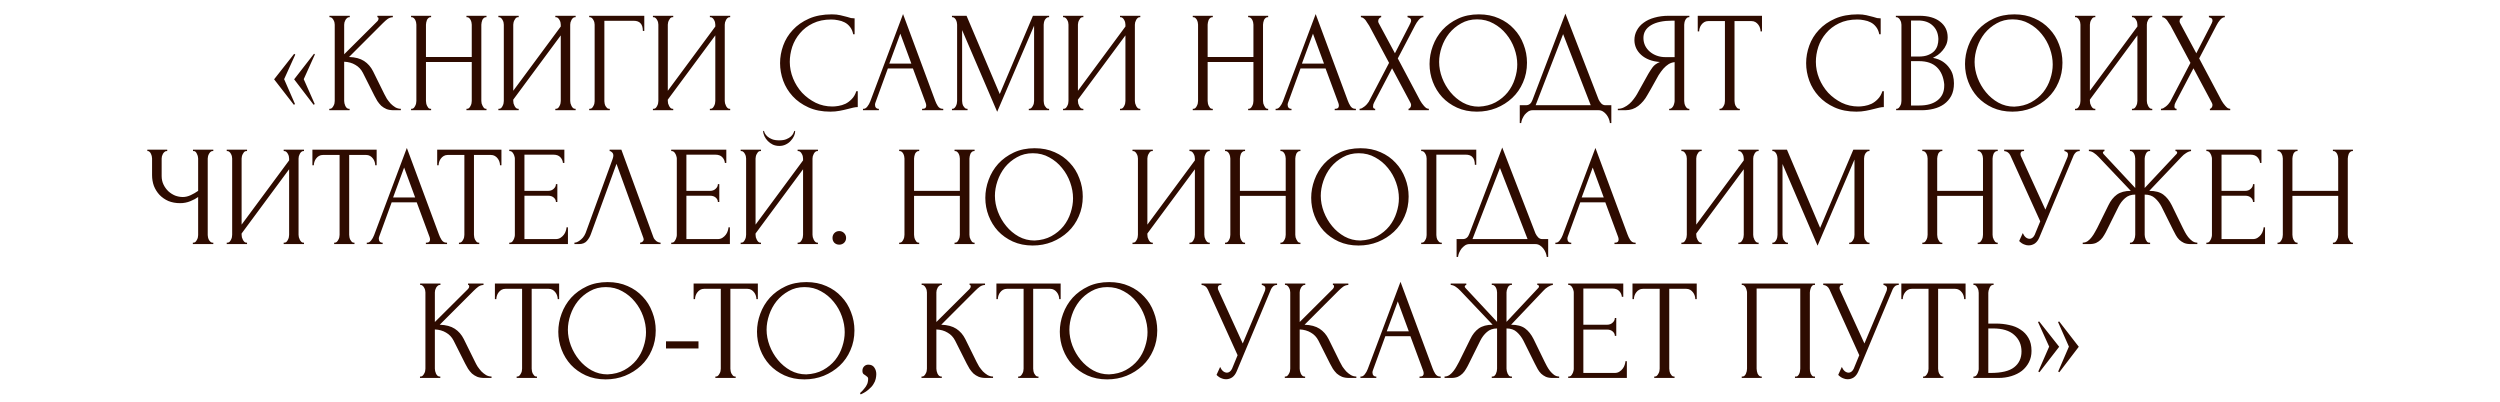 <?xml version="1.0" encoding="UTF-8"?> <svg xmlns="http://www.w3.org/2000/svg" width="6555" height="1053" viewBox="0 0 6555 1053" fill="none"><path d="M825.274 272.867L822.272 274.743L771.248 207.961L823.398 140.804L825.649 142.68L796.385 207.586L825.274 272.867ZM773.499 272.867L770.498 274.743L718.723 207.961L771.248 141.179L774.249 143.055L744.985 207.586L773.499 272.867ZM863.41 285.248H865.286C867.287 285.248 869.038 284.498 870.539 282.997C872.039 281.496 873.29 279.746 874.291 277.745C875.541 275.744 876.417 273.618 876.917 271.367C877.417 268.865 877.667 266.614 877.667 264.613V64.643C877.667 62.892 877.417 60.891 876.917 58.64C876.417 56.389 875.541 54.263 874.291 52.262C873.29 50.261 872.039 48.635 870.539 47.384C869.038 45.884 867.412 45.133 865.661 45.133H863.785V41.382H917.061V45.133H915.185C913.184 45.133 911.433 45.884 909.933 47.384C908.432 48.635 907.056 50.261 905.806 52.262C904.805 54.263 903.93 56.389 903.179 58.64C902.679 60.891 902.429 62.892 902.429 64.643V142.305L989.471 55.638C991.472 53.637 992.472 51.261 992.472 48.51C992.472 46.259 991.472 45.133 989.471 45.133V41.382H1029.99V45.133C1024.99 45.383 1020.49 46.884 1016.48 49.636C1012.73 52.387 1008.6 56.014 1004.1 60.516L915.185 149.433C931.443 149.933 944.574 153.435 954.579 159.938C964.584 166.441 972.462 175.446 978.215 186.951L1007.85 246.98C1009.61 250.732 1011.86 254.859 1014.61 259.361C1017.61 263.613 1020.86 267.74 1024.36 271.742C1028.11 275.494 1032.24 278.745 1036.74 281.496C1041.25 283.998 1046 285.248 1051 285.248V289H1032.24C1024.99 289 1018.73 288 1013.48 285.999C1008.23 283.747 1003.6 280.871 999.6 277.369C995.849 273.618 992.472 269.491 989.471 264.989C986.719 260.486 984.218 255.984 981.967 251.482L951.577 191.078C946.825 181.824 940.197 174.82 931.693 170.068C923.439 165.066 913.684 162.314 902.429 161.814V264.613C902.429 266.614 902.679 268.74 903.179 270.991C903.68 273.242 904.43 275.494 905.43 277.745C906.431 279.746 907.681 281.496 909.182 282.997C910.683 284.248 912.309 284.998 914.06 285.248H916.686V289H863.41V285.248ZM1223.05 285.248H1224.92C1226.67 285.248 1228.3 284.623 1229.8 283.372C1231.3 281.872 1232.55 280.121 1233.55 278.12C1234.8 275.869 1235.68 273.618 1236.18 271.367C1236.68 268.865 1236.93 266.614 1236.93 264.613V162.565H1116.87V264.613C1116.87 266.614 1117.12 268.865 1117.62 271.367C1118.12 273.618 1118.87 275.744 1119.87 277.745C1120.87 279.746 1122 281.496 1123.25 282.997C1124.75 284.498 1126.5 285.248 1128.5 285.248H1130.38V289H1077.85V285.248H1079.73C1081.48 285.248 1083.1 284.623 1084.61 283.372C1086.11 281.872 1087.36 280.121 1088.36 278.12C1089.61 275.869 1090.48 273.618 1090.98 271.367C1091.48 268.865 1091.73 266.614 1091.73 264.613V64.643C1091.73 62.892 1091.48 60.891 1090.98 58.64C1090.48 56.389 1089.73 54.263 1088.73 52.262C1087.73 50.261 1086.48 48.635 1084.98 47.384C1083.48 45.884 1081.73 45.133 1079.73 45.133H1077.85V41.382H1130.38V45.133H1128.5C1126.5 45.133 1124.75 45.884 1123.25 47.384C1121.75 48.635 1120.5 50.261 1119.5 52.262C1118.75 54.263 1118.12 56.389 1117.62 58.64C1117.12 60.891 1116.87 62.892 1116.87 64.643V149.433H1236.93V64.643C1236.93 62.892 1236.68 60.891 1236.18 58.64C1235.68 56.389 1234.93 54.263 1233.93 52.262C1232.93 50.261 1231.68 48.635 1230.17 47.384C1228.67 45.884 1226.92 45.133 1224.92 45.133H1223.05V41.382H1275.57V45.133H1273.7C1271.69 45.133 1269.94 45.884 1268.44 47.384C1266.94 48.635 1265.69 50.261 1264.69 52.262C1263.94 54.263 1263.32 56.389 1262.82 58.64C1262.32 60.891 1262.06 62.892 1262.06 64.643V264.613C1262.06 266.614 1262.32 268.865 1262.82 271.367C1263.57 273.618 1264.44 275.744 1265.44 277.745C1266.44 279.746 1267.57 281.496 1268.82 282.997C1270.32 284.498 1271.94 285.248 1273.7 285.248H1275.57V289H1223.05V285.248ZM1456.06 285.248H1457.93C1459.94 285.248 1461.69 284.623 1463.19 283.372C1464.69 281.872 1465.94 280.121 1466.94 278.12C1468.19 275.869 1469.07 273.618 1469.57 271.367C1470.07 268.865 1470.32 266.614 1470.32 264.613V92.781L1345.76 261.237V264.613C1345.76 266.614 1346.01 268.865 1346.51 271.367C1347.26 273.618 1348.13 275.744 1349.13 277.745C1350.13 279.746 1351.38 281.496 1352.88 282.997C1354.39 284.498 1356.14 285.248 1358.14 285.248H1360.01V289H1306.74V285.248H1308.61C1310.61 285.248 1312.37 284.623 1313.87 283.372C1315.37 281.872 1316.62 280.121 1317.62 278.12C1318.87 275.869 1319.74 273.618 1320.24 271.367C1320.74 268.865 1320.99 266.614 1320.99 264.613V64.643C1320.99 62.892 1320.74 60.891 1320.24 58.64C1319.74 56.389 1318.87 54.263 1317.62 52.262C1316.62 50.261 1315.37 48.635 1313.87 47.384C1312.37 45.884 1310.61 45.133 1308.61 45.133H1306.74V41.382H1360.01V45.133H1357.01C1355.26 45.383 1353.64 46.259 1352.13 47.76C1350.88 49.26 1349.76 51.011 1348.76 53.012C1347.76 54.763 1347.01 56.764 1346.51 59.015C1346.01 61.016 1345.76 62.892 1345.76 64.643V237.976L1470.32 69.52V64.643C1470.32 62.892 1470.07 60.891 1469.57 58.64C1469.07 56.389 1468.19 54.263 1466.94 52.262C1465.94 50.261 1464.69 48.635 1463.19 47.384C1461.69 45.884 1459.94 45.133 1457.93 45.133H1456.06V41.382H1509.33V45.133H1507.46C1505.46 45.133 1503.71 45.884 1502.21 47.384C1500.71 48.635 1499.45 50.261 1498.45 52.262C1497.45 54.263 1496.58 56.389 1495.83 58.64C1495.33 60.891 1495.08 62.892 1495.08 64.643V264.613C1495.08 266.614 1495.33 268.74 1495.83 270.991C1496.58 273.242 1497.45 275.494 1498.45 277.745C1499.45 279.746 1500.71 281.496 1502.21 282.997C1503.71 284.498 1505.46 285.248 1507.46 285.248H1509.33V289H1456.06V285.248ZM1597.04 285.248H1598.91V289H1544.89V285.248H1546.76C1548.77 285.248 1550.52 284.623 1552.02 283.372C1553.52 281.872 1554.77 280.121 1555.77 278.12C1557.02 276.119 1557.89 273.993 1558.4 271.742C1558.9 269.491 1559.15 267.365 1559.15 265.364V64.643C1559.15 62.892 1558.9 60.891 1558.4 58.64C1557.89 56.389 1557.02 54.263 1555.77 52.262C1554.77 50.261 1553.52 48.635 1552.02 47.384C1550.52 45.884 1548.77 45.133 1546.76 45.133H1544.89V41.382H1689.33V81.15H1685.58C1685.58 72.146 1683.58 65.518 1679.58 61.266C1675.83 56.764 1669.82 54.513 1661.57 54.513H1584.66V265.364C1584.66 267.365 1584.91 269.491 1585.41 271.742C1585.91 273.993 1586.66 276.119 1587.66 278.12C1588.91 280.121 1590.29 281.872 1591.79 283.372C1593.29 284.623 1595.04 285.248 1597.04 285.248ZM1861.28 285.248H1863.16C1865.16 285.248 1866.91 284.623 1868.41 283.372C1869.91 281.872 1871.16 280.121 1872.16 278.12C1873.41 275.869 1874.29 273.618 1874.79 271.367C1875.29 268.865 1875.54 266.614 1875.54 264.613V92.781L1750.98 261.237V264.613C1750.98 266.614 1751.23 268.865 1751.73 271.367C1752.48 273.618 1753.36 275.744 1754.36 277.745C1755.36 279.746 1756.61 281.496 1758.11 282.997C1759.61 284.498 1761.36 285.248 1763.36 285.248H1765.24V289H1711.96V285.248H1713.84C1715.84 285.248 1717.59 284.623 1719.09 283.372C1720.59 281.872 1721.84 280.121 1722.84 278.12C1724.09 275.869 1724.97 273.618 1725.47 271.367C1725.97 268.865 1726.22 266.614 1726.22 264.613V64.643C1726.22 62.892 1725.97 60.891 1725.47 58.64C1724.97 56.389 1724.09 54.263 1722.84 52.262C1721.84 50.261 1720.59 48.635 1719.09 47.384C1717.59 45.884 1715.84 45.133 1713.84 45.133H1711.96V41.382H1765.24V45.133H1762.23C1760.48 45.383 1758.86 46.259 1757.36 47.76C1756.11 49.26 1754.98 51.011 1753.98 53.012C1752.98 54.763 1752.23 56.764 1751.73 59.015C1751.23 61.016 1750.98 62.892 1750.98 64.643V237.976L1875.54 69.52V64.643C1875.54 62.892 1875.29 60.891 1874.79 58.64C1874.29 56.389 1873.41 54.263 1872.16 52.262C1871.16 50.261 1869.91 48.635 1868.41 47.384C1866.91 45.884 1865.16 45.133 1863.16 45.133H1861.28V41.382H1914.56V45.133H1912.68C1910.68 45.133 1908.93 45.884 1907.43 47.384C1905.93 48.635 1904.68 50.261 1903.68 52.262C1902.68 54.263 1901.8 56.389 1901.05 58.64C1900.55 60.891 1900.3 62.892 1900.3 64.643V264.613C1900.3 266.614 1900.55 268.74 1901.05 270.991C1901.8 273.242 1902.68 275.494 1903.68 277.745C1904.68 279.746 1905.93 281.496 1907.43 282.997C1908.93 284.498 1910.68 285.248 1912.68 285.248H1914.56V289H1861.28V285.248ZM2179.63 51.136C2161.12 51.136 2144.99 54.513 2131.24 61.266C2117.73 67.769 2106.47 76.398 2097.47 87.153C2088.47 97.658 2081.71 109.539 2077.21 122.795C2072.96 136.052 2070.83 149.183 2070.83 162.189C2070.83 176.946 2073.71 191.453 2079.46 205.71C2085.21 219.717 2093.09 232.223 2103.1 243.228C2113.35 253.983 2125.23 262.737 2138.74 269.491C2152.25 275.994 2166.88 279.245 2182.64 279.245C2187.14 279.245 2192.39 278.745 2198.39 277.745C2204.65 276.744 2210.77 274.868 2216.78 272.117C2222.78 269.115 2228.28 264.989 2233.28 259.736C2238.54 254.483 2242.54 247.605 2245.29 239.101H2249.04V280.746C2245.29 280.746 2241.29 281.246 2237.04 282.247C2233.03 283.247 2228.53 284.373 2223.53 285.623C2217.03 287.374 2209.77 289 2201.77 290.501C2194.02 292.001 2185.76 292.752 2177.01 292.752C2155.25 292.752 2136.11 289 2119.61 281.496C2103.1 273.993 2089.34 264.238 2078.34 252.232C2067.33 240.227 2059.08 226.72 2053.57 211.713C2048.07 196.456 2045.32 181.073 2045.32 165.566C2045.32 150.059 2048.07 134.676 2053.57 119.419C2059.08 104.162 2067.46 90.53 2078.71 78.524C2089.97 66.268 2104.1 56.389 2121.11 48.885C2138.11 41.382 2158.12 37.63 2181.13 37.63C2189.39 37.63 2196.77 38.38 2203.27 39.881C2210.02 41.382 2216.03 42.882 2221.28 44.383C2225.03 45.634 2228.41 46.634 2231.41 47.384C2234.66 47.885 2237.79 48.135 2240.79 48.135V89.78H2237.04C2235.54 82.026 2232.78 75.648 2228.78 70.645C2224.78 65.393 2220.03 61.391 2214.53 58.64C2209.27 55.889 2203.52 54.013 2197.27 53.012C2191.26 51.761 2185.39 51.136 2179.63 51.136ZM2417.68 285.248H2419.56C2425.56 285.248 2428.56 282.497 2428.56 276.994C2428.56 274.993 2428.19 272.867 2427.44 270.616L2393.67 179.448H2328.01L2295.37 269.115C2294.62 271.116 2294.25 272.992 2294.25 274.743C2294.25 277.995 2295.12 280.621 2296.87 282.622C2298.63 284.373 2300.5 285.248 2302.5 285.248H2304.38V289H2262.73V285.248H2264.61C2267.86 285.248 2270.99 283.372 2273.99 279.621C2277.24 275.619 2279.87 270.991 2281.87 265.739L2367.78 36.879L2451.82 263.488C2453.57 268.49 2455.95 273.368 2458.95 278.12C2462.2 282.872 2466.33 285.248 2471.33 285.248H2473.21V289H2417.68V285.248ZM2331.77 166.691H2389.54L2360.65 88.279L2331.77 166.691ZM2697.51 285.248H2699.38C2701.13 285.248 2702.76 284.498 2704.26 282.997C2705.76 281.496 2707.01 279.746 2708.01 277.745C2709.26 275.744 2710.14 273.618 2710.64 271.367C2711.14 268.865 2711.39 266.614 2711.39 264.613V67.269L2614.59 293.127L2522.67 78.9V264.613C2522.67 266.614 2522.92 268.865 2523.42 271.367C2523.92 273.618 2524.67 275.744 2525.68 277.745C2526.93 279.746 2528.3 281.496 2529.8 282.997C2531.3 284.498 2533.05 285.248 2535.05 285.248H2536.93V289H2496.04V285.248H2497.91C2499.66 285.248 2501.29 284.498 2502.79 282.997C2504.29 281.496 2505.54 279.746 2506.54 277.745C2507.54 275.744 2508.29 273.618 2508.79 271.367C2509.29 268.865 2509.54 266.614 2509.54 264.613V64.643C2509.54 62.892 2509.29 60.891 2508.79 58.64C2508.29 56.389 2507.54 54.263 2506.54 52.262C2505.54 50.261 2504.29 48.635 2502.79 47.384C2501.29 45.884 2499.66 45.133 2497.91 45.133H2496.04V41.382H2534.3L2621.35 246.605L2708.39 41.382H2750.78V45.133H2748.91C2746.91 45.133 2745.16 45.884 2743.65 47.384C2742.15 48.635 2740.78 50.261 2739.53 52.262C2738.53 54.263 2737.78 56.389 2737.28 58.64C2736.78 60.891 2736.53 62.892 2736.53 64.643V264.613C2736.53 266.614 2736.78 268.865 2737.28 271.367C2737.78 273.618 2738.53 275.744 2739.53 277.745C2740.78 279.746 2742.15 281.496 2743.65 282.997C2745.16 284.498 2746.91 285.248 2748.91 285.248H2750.78V289H2697.51V285.248ZM2936.63 285.248H2938.5C2940.5 285.248 2942.25 284.623 2943.75 283.372C2945.26 281.872 2946.51 280.121 2947.51 278.12C2948.76 275.869 2949.63 273.618 2950.13 271.367C2950.63 268.865 2950.88 266.614 2950.88 264.613V92.781L2826.32 261.237V264.613C2826.32 266.614 2826.57 268.865 2827.07 271.367C2827.82 273.618 2828.7 275.744 2829.7 277.745C2830.7 279.746 2831.95 281.496 2833.45 282.997C2834.95 284.498 2836.7 285.248 2838.7 285.248H2840.58V289H2787.3V285.248H2789.18C2791.18 285.248 2792.93 284.623 2794.43 283.372C2795.93 281.872 2797.18 280.121 2798.18 278.12C2799.44 275.869 2800.31 273.618 2800.81 271.367C2801.31 268.865 2801.56 266.614 2801.56 264.613V64.643C2801.56 62.892 2801.31 60.891 2800.81 58.64C2800.31 56.389 2799.44 54.263 2798.18 52.262C2797.18 50.261 2795.93 48.635 2794.43 47.384C2792.93 45.884 2791.18 45.133 2789.18 45.133H2787.3V41.382H2840.58V45.133H2837.58C2835.83 45.383 2834.2 46.259 2832.7 47.76C2831.45 49.26 2830.33 51.011 2829.32 53.012C2828.32 54.763 2827.57 56.764 2827.07 59.015C2826.57 61.016 2826.32 62.892 2826.32 64.643V237.976L2950.88 69.52V64.643C2950.88 62.892 2950.63 60.891 2950.13 58.64C2949.63 56.389 2948.76 54.263 2947.51 52.262C2946.51 50.261 2945.26 48.635 2943.75 47.384C2942.25 45.884 2940.5 45.133 2938.5 45.133H2936.63V41.382H2989.9V45.133H2988.03C2986.02 45.133 2984.27 45.884 2982.77 47.384C2981.27 48.635 2980.02 50.261 2979.02 52.262C2978.02 54.263 2977.15 56.389 2976.39 58.64C2975.89 60.891 2975.64 62.892 2975.64 64.643V264.613C2975.64 266.614 2975.89 268.74 2976.39 270.991C2977.15 273.242 2978.02 275.494 2979.02 277.745C2980.02 279.746 2981.27 281.496 2982.77 282.997C2984.27 284.498 2986.02 285.248 2988.03 285.248H2989.9V289H2936.63V285.248ZM3272.61 285.248H3274.49C3276.24 285.248 3277.86 284.623 3279.36 283.372C3280.86 281.872 3282.12 280.121 3283.12 278.12C3284.37 275.869 3285.24 273.618 3285.74 271.367C3286.24 268.865 3286.49 266.614 3286.49 264.613V162.565H3166.43V264.613C3166.43 266.614 3166.69 268.865 3167.19 271.367C3167.69 273.618 3168.44 275.744 3169.44 277.745C3170.44 279.746 3171.56 281.496 3172.81 282.997C3174.31 284.498 3176.06 285.248 3178.07 285.248H3179.94V289H3127.42V285.248H3129.29C3131.04 285.248 3132.67 284.623 3134.17 283.372C3135.67 281.872 3136.92 280.121 3137.92 278.12C3139.17 275.869 3140.05 273.618 3140.55 271.367C3141.05 268.865 3141.3 266.614 3141.3 264.613V64.643C3141.3 62.892 3141.05 60.891 3140.55 58.64C3140.05 56.389 3139.3 54.263 3138.3 52.262C3137.3 50.261 3136.05 48.635 3134.54 47.384C3133.04 45.884 3131.29 45.133 3129.29 45.133H3127.42V41.382H3179.94V45.133H3178.07C3176.06 45.133 3174.31 45.884 3172.81 47.384C3171.31 48.635 3170.06 50.261 3169.06 52.262C3168.31 54.263 3167.69 56.389 3167.19 58.64C3166.69 60.891 3166.43 62.892 3166.43 64.643V149.433H3286.49V64.643C3286.49 62.892 3286.24 60.891 3285.74 58.64C3285.24 56.389 3284.49 54.263 3283.49 52.262C3282.49 50.261 3281.24 48.635 3279.74 47.384C3278.24 45.884 3276.49 45.133 3274.49 45.133H3272.61V41.382H3325.14V45.133H3323.26C3321.26 45.133 3319.51 45.884 3318.01 47.384C3316.51 48.635 3315.26 50.261 3314.26 52.262C3313.51 54.263 3312.88 56.389 3312.38 58.64C3311.88 60.891 3311.63 62.892 3311.63 64.643V264.613C3311.63 266.614 3311.88 268.865 3312.38 271.367C3313.13 273.618 3314.01 275.744 3315.01 277.745C3316.01 279.746 3317.13 281.496 3318.38 282.997C3319.88 284.498 3321.51 285.248 3323.26 285.248H3325.14V289H3272.61V285.248ZM3499.62 285.248H3501.5C3507.5 285.248 3510.5 282.497 3510.5 276.994C3510.5 274.993 3510.13 272.867 3509.38 270.616L3475.61 179.448H3409.95L3377.31 269.115C3376.56 271.116 3376.19 272.992 3376.19 274.743C3376.19 277.995 3377.06 280.621 3378.81 282.622C3380.56 284.373 3382.44 285.248 3384.44 285.248H3386.32V289H3344.67V285.248H3346.55C3349.8 285.248 3352.93 283.372 3355.93 279.621C3359.18 275.619 3361.8 270.991 3363.81 265.739L3449.72 36.879L3533.76 263.488C3535.51 268.49 3537.89 273.368 3540.89 278.12C3544.14 282.872 3548.27 285.248 3553.27 285.248H3555.15V289H3499.62V285.248ZM3413.7 166.691H3471.48L3442.59 88.279L3413.7 166.691ZM3642.13 164.816L3589.98 67.269C3588.73 65.268 3587.23 63.017 3585.48 60.516C3583.98 57.764 3582.35 55.263 3580.6 53.012C3578.85 50.761 3576.85 48.885 3574.6 47.384C3572.6 45.884 3570.47 45.133 3568.22 45.133V41.382H3621.5V45.133C3619.99 45.133 3618.24 46.134 3616.24 48.135C3614.49 50.136 3613.62 52.637 3613.62 55.638C3613.62 57.389 3614.12 59.14 3615.12 60.891L3657.51 139.679L3696.16 64.643C3696.16 63.892 3696.53 63.142 3697.28 62.392C3697.78 61.141 3698.28 59.89 3698.78 58.64C3699.53 57.139 3699.91 55.763 3699.91 54.513C3699.91 50.511 3698.53 48.01 3695.78 47.009C3693.03 45.759 3691.28 45.133 3690.53 45.133V41.382H3732.17V45.133C3727.92 45.133 3723.79 47.509 3719.79 52.262C3716.04 56.764 3713.04 61.266 3710.79 65.768L3665.02 153.185L3723.54 263.488C3724.8 265.739 3726.3 268.115 3728.05 270.616C3729.8 273.117 3731.67 275.494 3733.67 277.745C3735.68 279.996 3737.68 281.872 3739.68 283.372C3741.93 284.623 3744.18 285.248 3746.43 285.248V289H3693.15V285.248C3694.66 285.248 3696.16 284.248 3697.66 282.247C3699.16 280.246 3699.91 277.87 3699.91 275.118C3699.91 273.368 3699.16 271.116 3697.66 268.365L3650.01 179.072L3603.11 268.365C3602.36 269.866 3601.61 271.617 3600.86 273.618C3600.36 275.619 3600.11 277.494 3600.11 279.245C3600.11 283.247 3601.99 285.248 3605.74 285.248V289H3564.84V285.248C3566.59 285.248 3568.6 284.748 3570.85 283.747C3573.1 282.497 3575.35 280.996 3577.6 279.245C3579.85 277.494 3581.98 275.494 3583.98 273.242C3585.98 270.991 3587.6 268.865 3588.86 266.864L3642.13 164.816ZM3877.7 37.63C3897.21 37.63 3914.72 41.131 3930.23 48.135C3945.73 54.888 3958.87 64.142 3969.62 75.898C3980.63 87.403 3989.01 100.91 3994.76 116.417C4000.76 131.675 4003.76 147.682 4003.76 164.44C4003.76 183.199 4000.26 200.458 3993.26 216.215C3986.5 231.973 3977.12 245.479 3965.12 256.735C3953.11 267.99 3939.11 276.869 3923.1 283.372C3907.34 289.625 3890.46 292.752 3872.45 292.752C3853.19 292.752 3835.81 289.25 3820.3 282.247C3805.04 275.243 3792.04 265.989 3781.28 254.483C3770.78 242.978 3762.65 229.722 3756.89 214.714C3751.14 199.707 3748.27 184.075 3748.27 167.817C3748.27 151.809 3751.14 136.052 3756.89 120.544C3762.65 104.787 3771.03 90.78 3782.03 78.524C3793.29 66.268 3806.92 56.389 3822.93 48.885C3838.93 41.382 3857.19 37.63 3877.7 37.63ZM3877.33 279.621C3894.08 278.87 3908.72 275.118 3921.22 268.365C3933.98 261.362 3944.61 252.608 3953.11 242.103C3961.62 231.347 3967.87 219.592 3971.87 206.836C3976.12 194.08 3978.25 181.449 3978.25 168.943C3978.25 155.186 3975.75 141.304 3970.75 127.298C3965.74 113.291 3958.62 100.66 3949.36 89.404C3940.11 77.899 3928.98 68.645 3915.97 61.641C3903.21 54.388 3888.83 50.761 3872.82 50.761C3857.32 50.761 3843.44 54.263 3831.18 61.266C3818.92 68.019 3808.42 76.773 3799.66 87.529C3791.16 98.284 3784.66 110.289 3780.16 123.546C3775.65 136.802 3773.4 149.808 3773.4 162.565C3773.4 176.321 3776.03 190.203 3781.28 204.209C3786.53 217.966 3793.79 230.472 3803.04 241.727C3812.3 252.983 3823.18 262.112 3835.68 269.115C3848.44 276.119 3862.32 279.621 3877.33 279.621ZM4224.92 275.869V322.766H4221.16C4220.91 319.515 4220.04 315.888 4218.54 311.886C4217.04 307.884 4214.91 304.132 4212.16 300.631C4209.66 297.379 4206.66 294.628 4203.16 292.377C4199.65 290.126 4195.78 289 4191.53 289H4018.57C4014.32 289 4010.44 290.126 4006.94 292.377C4003.44 294.878 4000.31 297.754 3997.56 301.006C3995.06 304.507 3992.93 308.259 3991.18 312.261C3989.68 316.263 3988.8 319.765 3988.55 322.766H3984.8V275.869H4001.31C4009.31 275.869 4014.94 271.242 4018.19 261.987L4104.48 35.754L4191.53 260.862C4193.28 264.613 4195.65 268.115 4198.65 271.367C4201.65 274.368 4205.16 275.869 4209.16 275.869H4224.92ZM4026.45 275.869H4170.89L4098.48 89.404L4026.45 275.869ZM4376.6 285.248H4378.47C4380.22 285.248 4381.85 284.498 4383.35 282.997C4385.1 281.496 4386.48 279.746 4387.48 277.745C4388.48 275.744 4389.23 273.618 4389.73 271.367C4390.48 268.865 4390.85 266.614 4390.85 264.613V162.94C4385.35 163.44 4380.1 165.191 4375.1 168.192C4370.34 171.194 4365.72 175.196 4361.21 180.198C4356.96 185.2 4352.84 190.828 4348.83 197.081C4345.08 203.334 4341.46 209.837 4337.95 216.59C4335.2 221.593 4332.2 226.97 4328.95 232.723C4325.7 238.226 4322.45 243.853 4319.19 249.606C4313.19 260.611 4305.31 269.991 4295.56 277.745C4285.8 285.248 4274.55 289 4261.79 289H4241.91V285.248C4247.66 285.248 4253.04 283.998 4258.04 281.496C4263.29 278.995 4268.05 275.869 4272.3 272.117C4276.55 268.365 4280.3 264.238 4283.55 259.736C4287.05 255.234 4289.93 250.982 4292.18 246.98L4321.82 193.704C4325.32 187.702 4329.07 181.949 4333.08 176.446C4337.33 170.693 4343.71 166.066 4352.21 162.565C4341.71 161.814 4332.33 159.813 4324.07 156.562C4315.82 153.31 4308.81 149.058 4303.06 143.806C4297.31 138.553 4292.93 132.675 4289.93 126.172C4286.93 119.419 4285.43 112.416 4285.43 105.162C4285.43 95.908 4287.55 87.403 4291.81 79.65C4296.06 71.646 4302.06 64.893 4309.82 59.39C4317.57 53.637 4326.95 49.26 4337.95 46.259C4349.21 43.007 4361.72 41.382 4375.47 41.382H4429.5V45.133H4427.62C4425.87 45.133 4424.25 45.884 4422.74 47.384C4421.24 48.635 4419.99 50.261 4418.99 52.262C4417.99 54.263 4417.24 56.389 4416.74 58.64C4416.24 60.891 4415.99 62.892 4415.99 64.643V264.613C4415.99 266.614 4416.24 268.865 4416.74 271.367C4417.24 273.618 4417.99 275.744 4418.99 277.745C4419.99 279.746 4421.24 281.496 4422.74 282.997C4424.25 284.498 4425.87 285.248 4427.62 285.248H4429.5V289H4376.6V285.248ZM4309.07 99.534C4309.07 106.788 4310.57 113.541 4313.57 119.794C4316.57 125.797 4320.7 131.049 4325.95 135.552C4331.2 140.054 4337.33 143.555 4344.33 146.057C4351.34 148.558 4358.96 149.808 4367.22 149.808H4390.85V54.138H4385.23C4360.96 54.138 4342.21 58.139 4328.95 66.143C4315.69 74.147 4309.07 85.278 4309.07 99.534ZM4559.91 285.248H4561.78V289H4508.51V285.248H4510.38C4512.38 285.248 4514.14 284.498 4515.64 282.997C4517.14 281.496 4518.39 279.746 4519.39 277.745C4520.64 275.744 4521.51 273.618 4522.01 271.367C4522.51 268.865 4522.76 266.614 4522.76 264.613V55.263H4479.24C4475.24 55.263 4471.74 56.139 4468.74 57.889C4465.74 59.64 4463.24 61.891 4461.24 64.643C4459.23 67.144 4457.73 70.02 4456.73 73.272C4455.73 76.273 4455.23 79.275 4455.23 82.276H4451.48V41.382H4619.94V82.276H4616.18C4616.18 79.275 4615.68 76.273 4614.68 73.272C4613.68 70.02 4612.18 67.144 4610.18 64.643C4608.18 61.891 4605.68 59.64 4602.68 57.889C4599.68 56.139 4596.17 55.263 4592.17 55.263H4547.9V264.613C4547.9 266.614 4548.15 268.865 4548.65 271.367C4549.15 273.618 4549.9 275.744 4550.9 277.745C4552.15 279.746 4553.4 281.496 4554.65 282.997C4556.16 284.498 4557.91 285.248 4559.91 285.248ZM4870.01 51.136C4851.5 51.136 4835.37 54.513 4821.61 61.266C4808.1 67.769 4796.85 76.398 4787.84 87.153C4778.84 97.658 4772.09 109.539 4767.58 122.795C4763.33 136.052 4761.21 149.183 4761.21 162.189C4761.21 176.946 4764.08 191.453 4769.83 205.71C4775.59 219.717 4783.47 232.223 4793.47 243.228C4803.73 253.983 4815.61 262.737 4829.11 269.491C4842.62 275.994 4857.25 279.245 4873.01 279.245C4877.51 279.245 4882.76 278.745 4888.77 277.745C4895.02 276.744 4901.15 274.868 4907.15 272.117C4913.15 269.115 4918.66 264.989 4923.66 259.736C4928.91 254.483 4932.91 247.605 4935.66 239.101H4939.42V280.746C4935.66 280.746 4931.66 281.246 4927.41 282.247C4923.41 283.247 4918.91 284.373 4913.9 285.623C4907.4 287.374 4900.15 289 4892.14 290.501C4884.39 292.001 4876.14 292.752 4867.38 292.752C4845.62 292.752 4826.49 289 4809.98 281.496C4793.47 273.993 4779.71 264.238 4768.71 252.232C4757.7 240.227 4749.45 226.72 4743.95 211.713C4738.44 196.456 4735.69 181.073 4735.69 165.566C4735.69 150.059 4738.44 134.676 4743.95 119.419C4749.45 104.162 4757.83 90.53 4769.08 78.524C4780.34 66.268 4794.47 56.389 4811.48 48.885C4828.49 41.382 4848.5 37.63 4871.51 37.63C4879.76 37.63 4887.14 38.38 4893.64 39.881C4900.4 41.382 4906.4 42.882 4911.65 44.383C4915.4 45.634 4918.78 46.634 4921.78 47.384C4925.03 47.885 4928.16 48.135 4931.16 48.135V89.78H4927.41C4925.91 82.026 4923.16 75.648 4919.16 70.645C4915.15 65.393 4910.4 61.391 4904.9 58.64C4899.65 55.889 4893.89 54.013 4887.64 53.012C4881.64 51.761 4875.76 51.136 4870.01 51.136ZM4971.7 285.248H4973.58C4975.33 285.248 4976.95 284.498 4978.45 282.997C4979.95 281.496 4981.2 279.746 4982.2 277.745C4983.46 275.744 4984.33 273.618 4984.83 271.367C4985.33 268.865 4985.58 266.614 4985.58 264.613V65.018C4985.58 63.267 4985.33 61.266 4984.83 59.015C4984.33 56.764 4983.46 54.638 4982.2 52.637C4981.2 50.386 4979.83 48.635 4978.08 47.384C4976.58 45.884 4974.83 45.133 4972.83 45.133H4970.95V41.382H5032.48C5055.74 41.382 5073.87 46.509 5086.88 56.764C5100.14 67.019 5106.76 80.65 5106.76 97.658C5106.76 104.912 5105.51 111.415 5103.01 117.168C5100.51 122.921 5097.26 128.048 5093.26 132.55C5089.51 137.052 5085.38 140.929 5080.88 144.181C5076.37 147.182 5072.12 149.683 5068.12 151.684C5078.63 153.685 5087.38 157.062 5094.38 161.814C5101.39 166.566 5107.01 172.069 5111.27 178.322C5115.77 184.325 5118.89 190.828 5120.65 197.831C5122.4 204.835 5123.27 211.713 5123.27 218.466C5123.27 231.472 5120.9 242.478 5116.14 251.482C5111.39 260.236 5105.01 267.49 5097.01 273.242C5089.26 278.745 5080.25 282.747 5070 285.248C5059.99 287.749 5049.61 289 5038.86 289H4971.7V285.248ZM5097.76 220.717C5095.76 201.458 5089.26 186.576 5078.25 176.071C5067.25 165.566 5051.74 160.313 5031.73 160.313H5010.72V276.619H5032.48C5052.74 276.619 5068.62 272.117 5080.13 263.113C5091.88 253.858 5097.76 241.102 5097.76 224.844V220.717ZM5082.38 101.035C5081.63 86.528 5076.5 75.023 5067 66.519C5057.74 58.014 5045.23 53.762 5029.48 53.762H5010.72V148.308H5030.23C5040.73 148.308 5049.24 146.932 5055.74 144.181C5062.49 141.429 5067.87 137.928 5071.87 133.676C5075.87 129.174 5078.63 124.296 5080.13 119.044C5081.63 113.791 5082.38 108.664 5082.38 103.661V101.035ZM5281.69 37.63C5301.2 37.63 5318.71 41.131 5334.22 48.135C5349.73 54.888 5362.86 64.142 5373.61 75.898C5384.62 87.403 5393 100.91 5398.75 116.417C5404.75 131.675 5407.75 147.682 5407.75 164.44C5407.75 183.199 5404.25 200.458 5397.25 216.215C5390.5 231.973 5381.12 245.479 5369.11 256.735C5357.11 267.99 5343.1 276.869 5327.09 283.372C5311.33 289.625 5294.45 292.752 5276.44 292.752C5257.18 292.752 5239.8 289.25 5224.29 282.247C5209.03 275.243 5196.03 265.989 5185.27 254.483C5174.77 242.978 5166.64 229.722 5160.89 214.714C5155.13 199.707 5152.26 184.075 5152.26 167.817C5152.26 151.809 5155.13 136.052 5160.89 120.544C5166.64 104.787 5175.02 90.78 5186.02 78.524C5197.28 66.268 5210.91 56.389 5226.92 48.885C5242.93 41.382 5261.18 37.63 5281.69 37.63ZM5281.32 279.621C5298.08 278.87 5312.71 275.118 5325.22 268.365C5337.97 261.362 5348.6 252.608 5357.11 242.103C5365.61 231.347 5371.86 219.592 5375.86 206.836C5380.12 194.08 5382.24 181.449 5382.24 168.943C5382.24 155.186 5379.74 141.304 5374.74 127.298C5369.74 113.291 5362.61 100.66 5353.35 89.404C5344.1 77.899 5332.97 68.645 5319.96 61.641C5307.21 54.388 5292.82 50.761 5276.82 50.761C5261.31 50.761 5247.43 54.263 5235.17 61.266C5222.92 68.019 5212.41 76.773 5203.66 87.529C5195.15 98.284 5188.65 110.289 5184.15 123.546C5179.65 136.802 5177.39 149.808 5177.39 162.565C5177.39 176.321 5180.02 190.203 5185.27 204.209C5190.53 217.966 5197.78 230.472 5207.03 241.727C5216.29 252.983 5227.17 262.112 5239.67 269.115C5252.43 276.119 5266.31 279.621 5281.32 279.621ZM5589.99 285.248H5591.87C5593.87 285.248 5595.62 284.623 5597.12 283.372C5598.62 281.872 5599.87 280.121 5600.87 278.12C5602.13 275.869 5603 273.618 5603.5 271.367C5604 268.865 5604.25 266.614 5604.25 264.613V92.781L5479.69 261.237V264.613C5479.69 266.614 5479.94 268.865 5480.44 271.367C5481.19 273.618 5482.07 275.744 5483.07 277.745C5484.07 279.746 5485.32 281.496 5486.82 282.997C5488.32 284.498 5490.07 285.248 5492.07 285.248H5493.95V289H5440.67V285.248H5442.55C5444.55 285.248 5446.3 284.623 5447.8 283.372C5449.3 281.872 5450.55 280.121 5451.55 278.12C5452.8 275.869 5453.68 273.618 5454.18 271.367C5454.68 268.865 5454.93 266.614 5454.93 264.613V64.643C5454.93 62.892 5454.68 60.891 5454.18 58.64C5453.68 56.389 5452.8 54.263 5451.55 52.262C5450.55 50.261 5449.3 48.635 5447.8 47.384C5446.3 45.884 5444.55 45.133 5442.55 45.133H5440.67V41.382H5493.95V45.133H5490.95C5489.2 45.383 5487.57 46.259 5486.07 47.76C5484.82 49.26 5483.69 51.011 5482.69 53.012C5481.69 54.763 5480.94 56.764 5480.44 59.015C5479.94 61.016 5479.69 62.892 5479.69 64.643V237.976L5604.25 69.52V64.643C5604.25 62.892 5604 60.891 5603.5 58.64C5603 56.389 5602.13 54.263 5600.87 52.262C5599.87 50.261 5598.62 48.635 5597.12 47.384C5595.62 45.884 5593.87 45.133 5591.87 45.133H5589.99V41.382H5643.27V45.133H5641.39C5639.39 45.133 5637.64 45.884 5636.14 47.384C5634.64 48.635 5633.39 50.261 5632.39 52.262C5631.39 54.263 5630.51 56.389 5629.76 58.64C5629.26 60.891 5629.01 62.892 5629.01 64.643V264.613C5629.01 266.614 5629.26 268.74 5629.76 270.991C5630.51 273.242 5631.39 275.494 5632.39 277.745C5633.39 279.746 5634.64 281.496 5636.14 282.997C5637.64 284.498 5639.39 285.248 5641.39 285.248H5643.27V289H5589.99V285.248ZM5743.36 164.816L5691.21 67.269C5689.95 65.268 5688.45 63.017 5686.7 60.516C5685.2 57.764 5683.58 55.263 5681.83 53.012C5680.08 50.761 5678.07 48.885 5675.82 47.384C5673.82 45.884 5671.7 45.133 5669.44 45.133V41.382H5722.72V45.133C5721.22 45.133 5719.47 46.134 5717.47 48.135C5715.72 50.136 5714.84 52.637 5714.84 55.638C5714.84 57.389 5715.34 59.14 5716.34 60.891L5758.74 139.679L5797.38 64.643C5797.38 63.892 5797.76 63.142 5798.51 62.392C5799.01 61.141 5799.51 59.89 5800.01 58.64C5800.76 57.139 5801.13 55.763 5801.13 54.513C5801.13 50.511 5799.76 48.01 5797.01 47.009C5794.25 45.759 5792.5 45.133 5791.75 45.133V41.382H5833.4V45.133C5829.15 45.133 5825.02 47.509 5821.02 52.262C5817.27 56.764 5814.26 61.266 5812.01 65.768L5766.24 153.185L5824.77 263.488C5826.02 265.739 5827.52 268.115 5829.27 270.616C5831.02 273.117 5832.9 275.494 5834.9 277.745C5836.9 279.996 5838.9 281.872 5840.9 283.372C5843.15 284.623 5845.4 285.248 5847.66 285.248V289H5794.38V285.248C5795.88 285.248 5797.38 284.248 5798.88 282.247C5800.38 280.246 5801.13 277.87 5801.13 275.118C5801.13 273.368 5800.38 271.116 5798.88 268.365L5751.23 179.072L5704.34 268.365C5703.59 269.866 5702.84 271.617 5702.09 273.618C5701.59 275.619 5701.34 277.494 5701.34 279.245C5701.34 283.247 5703.21 285.248 5706.96 285.248V289H5666.07V285.248C5667.82 285.248 5669.82 284.748 5672.07 283.747C5674.32 282.497 5676.57 280.996 5678.82 279.245C5681.08 277.494 5683.2 275.494 5685.2 273.242C5687.2 270.991 5688.83 268.865 5690.08 266.864L5743.36 164.816ZM505.639 636.248H507.515C509.265 636.248 510.891 635.623 512.392 634.372C513.893 632.872 515.143 631.121 516.144 629.12C517.394 627.119 518.27 624.993 518.77 622.742C519.27 620.491 519.52 618.365 519.52 616.364V516.566C514.518 520.318 507.765 523.944 499.261 527.446C490.757 530.948 481.752 532.699 472.248 532.699C460.992 532.699 450.737 530.823 441.483 527.071C432.479 523.069 424.725 517.691 418.222 510.938C411.969 504.185 407.092 496.431 403.59 487.677C400.338 478.673 398.713 469.168 398.713 459.163V415.643C398.713 413.892 398.462 411.891 397.962 409.64C397.462 407.389 396.712 405.263 395.711 403.262C394.961 401.261 393.835 399.635 392.335 398.384C391.084 396.884 389.708 396.133 388.208 396.133H386.332V392.382H438.482V396.133H436.606C434.605 396.133 432.854 396.884 431.353 398.384C429.852 399.635 428.477 401.261 427.226 403.262C426.226 405.263 425.35 407.389 424.6 409.64C424.1 411.891 423.85 413.892 423.85 415.643V461.415C423.85 469.668 425.475 477.172 428.727 483.925C431.978 490.679 436.231 496.556 441.483 501.559C446.736 506.311 452.613 510.063 459.116 512.814C465.87 515.315 472.623 516.566 479.376 516.566C486.129 516.566 493.008 514.94 500.011 511.689C507.014 508.437 513.518 504.685 519.52 500.433V415.643C519.52 413.892 519.27 412.016 518.77 410.015C518.27 407.764 517.519 405.763 516.519 404.012C515.769 402.011 514.768 400.26 513.517 398.76C512.267 397.259 510.766 396.383 509.015 396.133H506.014V392.382H559.289V396.133H556.288C554.537 396.383 552.911 397.259 551.411 398.76C549.91 400.26 548.659 402.011 547.659 404.012C546.658 405.763 545.908 407.764 545.408 410.015C544.908 412.016 544.657 413.892 544.657 415.643V616.364C544.657 618.115 544.908 620.115 545.408 622.367C545.908 624.618 546.658 626.744 547.659 628.745C548.659 630.495 549.91 632.121 551.411 633.622C552.911 635.123 554.537 635.998 556.288 636.248H559.289V640H505.639V636.248ZM743.804 636.248H745.68C747.681 636.248 749.432 635.623 750.933 634.372C752.434 632.872 753.684 631.121 754.685 629.12C755.935 626.869 756.811 624.618 757.311 622.367C757.811 619.865 758.061 617.614 758.061 615.613V443.781L633.502 612.237V615.613C633.502 617.614 633.752 619.865 634.252 622.367C635.002 624.618 635.878 626.744 636.878 628.745C637.879 630.746 639.129 632.496 640.63 633.997C642.131 635.498 643.882 636.248 645.883 636.248H647.758V640H594.483V636.248H596.359C598.36 636.248 600.111 635.623 601.611 634.372C603.112 632.872 604.363 631.121 605.363 629.12C606.614 626.869 607.489 624.618 607.989 622.367C608.49 619.865 608.74 617.614 608.74 615.613V415.643C608.74 413.892 608.49 411.891 607.989 409.64C607.489 407.389 606.614 405.263 605.363 403.262C604.363 401.261 603.112 399.635 601.611 398.384C600.111 396.884 598.36 396.133 596.359 396.133H594.483V392.382H647.758V396.133H644.757C643.006 396.383 641.38 397.259 639.88 398.76C638.629 400.26 637.504 402.011 636.503 404.012C635.503 405.763 634.752 407.764 634.252 410.015C633.752 412.016 633.502 413.892 633.502 415.643V588.976L758.061 420.52V415.643C758.061 413.892 757.811 411.891 757.311 409.64C756.811 407.389 755.935 405.263 754.685 403.262C753.684 401.261 752.434 399.635 750.933 398.384C749.432 396.884 747.681 396.133 745.68 396.133H743.804V392.382H797.08V396.133H795.204C793.203 396.133 791.452 396.884 789.952 398.384C788.451 399.635 787.2 401.261 786.2 403.262C785.199 405.263 784.324 407.389 783.573 409.64C783.073 411.891 782.823 413.892 782.823 415.643V615.613C782.823 617.614 783.073 619.74 783.573 621.991C784.324 624.242 785.199 626.494 786.2 628.745C787.2 630.746 788.451 632.496 789.952 633.997C791.452 635.498 793.203 636.248 795.204 636.248H797.08V640H743.804V636.248ZM927.554 636.248H929.43V640H876.155V636.248H878.031C880.032 636.248 881.783 635.498 883.283 633.997C884.784 632.496 886.035 630.746 887.035 628.745C888.286 626.744 889.161 624.618 889.661 622.367C890.162 619.865 890.412 617.614 890.412 615.613V406.263H846.891C842.889 406.263 839.387 407.139 836.386 408.889C833.384 410.64 830.883 412.891 828.882 415.643C826.881 418.144 825.381 421.02 824.38 424.272C823.38 427.273 822.879 430.275 822.879 433.276H819.128V392.382H987.583V433.276H983.831C983.831 430.275 983.331 427.273 982.331 424.272C981.33 421.02 979.829 418.144 977.829 415.643C975.828 412.891 973.326 410.64 970.325 408.889C967.324 407.139 963.822 406.263 959.82 406.263H915.549V615.613C915.549 617.614 915.799 619.865 916.299 622.367C916.799 624.618 917.55 626.744 918.55 628.745C919.801 630.746 921.051 632.496 922.302 633.997C923.803 635.498 925.554 636.248 927.554 636.248ZM1116.64 636.248H1118.52C1124.52 636.248 1127.53 633.497 1127.53 627.994C1127.53 625.993 1127.15 623.867 1126.4 621.616L1092.63 530.448H1026.98L994.336 620.115C993.586 622.116 993.211 623.992 993.211 625.743C993.211 628.995 994.086 631.621 995.837 633.622C997.588 635.373 999.464 636.248 1001.46 636.248H1003.34V640H961.696V636.248H963.572C966.823 636.248 969.95 634.372 972.951 630.621C976.203 626.619 978.829 621.991 980.83 616.739L1066.75 387.879L1150.79 614.488C1152.54 619.49 1154.91 624.368 1157.91 629.12C1161.17 633.872 1165.29 636.248 1170.3 636.248H1172.17V640H1116.64V636.248ZM1030.73 517.691H1088.51L1059.62 439.279L1030.73 517.691ZM1254.74 636.248H1256.61V640H1203.34V636.248H1205.21C1207.21 636.248 1208.97 635.498 1210.47 633.997C1211.97 632.496 1213.22 630.746 1214.22 628.745C1215.47 626.744 1216.34 624.618 1216.84 622.367C1217.34 619.865 1217.59 617.614 1217.59 615.613V406.263H1174.07C1170.07 406.263 1166.57 407.139 1163.57 408.889C1160.57 410.64 1158.07 412.891 1156.07 415.643C1154.06 418.144 1152.56 421.02 1151.56 424.272C1150.56 427.273 1150.06 430.275 1150.06 433.276H1146.31V392.382H1314.77V433.276H1311.01C1311.01 430.275 1310.51 427.273 1309.51 424.272C1308.51 421.02 1307.01 418.144 1305.01 415.643C1303.01 412.891 1300.51 410.64 1297.51 408.889C1294.51 407.139 1291 406.263 1287 406.263H1242.73V615.613C1242.73 617.614 1242.98 619.865 1243.48 622.367C1243.98 624.618 1244.73 626.744 1245.73 628.745C1246.98 630.746 1248.23 632.496 1249.48 633.997C1250.99 635.498 1252.74 636.248 1254.74 636.248ZM1335.32 636.248H1337.19C1339.19 636.248 1340.94 635.623 1342.44 634.372C1343.95 632.872 1345.2 631.121 1346.2 629.12C1347.45 627.119 1348.32 624.993 1348.82 622.742C1349.57 620.491 1349.95 618.365 1349.95 616.364V415.643C1349.95 413.892 1349.57 411.891 1348.82 409.64C1348.32 407.389 1347.45 405.263 1346.2 403.262C1345.2 401.261 1343.95 399.635 1342.44 398.384C1340.94 396.884 1339.19 396.133 1337.19 396.133H1335.32V392.382H1479.76V427.273H1476.01C1475.51 421.52 1473.26 416.518 1469.26 412.266C1465.25 407.764 1459 405.513 1450.5 405.513H1375.08V500.433H1437.36C1443.12 500.433 1447.87 498.682 1451.62 495.181C1455.62 491.679 1457.62 487.552 1457.62 482.8H1461.38V529.697H1457.62C1457.62 525.195 1455.75 521.318 1452 518.067C1448.24 514.815 1443.37 513.189 1437.36 513.189H1375.08V626.869H1457.25C1462 626.869 1466.13 625.743 1469.63 623.492C1473.13 621.241 1476.01 618.615 1478.26 615.613C1480.76 612.362 1482.51 608.985 1483.51 605.483C1484.76 601.732 1485.39 598.605 1485.39 596.104H1489.14V640H1335.32V636.248ZM1549.3 613.737C1547.05 620.241 1543.55 626.243 1538.8 631.746C1534.04 637.249 1527.04 640 1517.79 640H1506.15V636.248C1507.66 636.248 1509.66 635.873 1512.16 635.123C1514.66 634.122 1517.28 632.621 1520.04 630.621C1522.79 628.62 1525.54 626.118 1528.29 623.117C1531.04 619.865 1533.42 615.863 1535.42 611.111L1606.33 416.768C1607.58 413.016 1608.2 410.14 1608.2 408.139C1608.2 404.387 1607.08 401.511 1604.83 399.51C1602.83 397.259 1600.7 396.133 1598.45 396.133V392.382H1629.21L1713.25 621.991C1714.5 625.493 1716.88 628.745 1720.38 631.746C1723.88 634.497 1727.76 635.998 1732.01 636.248V640H1678.36V636.248C1680.36 636.248 1682.36 635.498 1684.36 633.997C1686.62 632.246 1687.74 629.995 1687.74 627.244C1687.74 626.494 1687.49 625.368 1686.99 623.867L1616.46 429.524L1549.3 613.737ZM1759.96 636.248H1761.83C1763.83 636.248 1765.59 635.623 1767.09 634.372C1768.59 632.872 1769.84 631.121 1770.84 629.12C1772.09 627.119 1772.96 624.993 1773.46 622.742C1774.21 620.491 1774.59 618.365 1774.59 616.364V415.643C1774.59 413.892 1774.21 411.891 1773.46 409.64C1772.96 407.389 1772.09 405.263 1770.84 403.262C1769.84 401.261 1768.59 399.635 1767.09 398.384C1765.59 396.884 1763.83 396.133 1761.83 396.133H1759.96V392.382H1904.4V427.273H1900.65C1900.15 421.52 1897.9 416.518 1893.9 412.266C1889.89 407.764 1883.64 405.513 1875.14 405.513H1799.73V500.433H1862.01C1867.76 500.433 1872.51 498.682 1876.26 495.181C1880.27 491.679 1882.27 487.552 1882.27 482.8H1886.02V529.697H1882.27C1882.27 525.195 1880.39 521.318 1876.64 518.067C1872.89 514.815 1868.01 513.189 1862.01 513.189H1799.73V626.869H1881.89C1886.64 626.869 1890.77 625.743 1894.27 623.492C1897.77 621.241 1900.65 618.615 1902.9 615.613C1905.4 612.362 1907.15 608.985 1908.15 605.483C1909.4 601.732 1910.03 598.605 1910.03 596.104H1913.78V640H1759.96V636.248ZM2084.99 343.233C2084.99 347.485 2083.99 351.862 2081.99 356.364C2079.99 360.866 2077.12 365.118 2073.36 369.12C2069.86 373.122 2065.49 376.374 2060.23 378.875C2055.23 381.376 2049.6 382.627 2043.35 382.627C2037.35 382.627 2031.72 381.501 2026.47 379.25C2021.46 376.749 2017.09 373.623 2013.34 369.871C2009.58 366.119 2006.58 361.867 2004.33 357.115C2002.08 352.362 2000.95 347.735 2000.95 343.233H2003.21C2003.46 344.734 2004.21 346.86 2005.46 349.611C2006.96 352.362 2009.21 355.114 2012.21 357.865C2015.21 360.616 2019.21 362.992 2024.22 364.993C2029.22 366.994 2035.47 367.995 2042.97 367.995C2050.73 367.995 2056.98 366.994 2061.73 364.993C2066.74 362.992 2070.74 360.616 2073.74 357.865C2076.74 355.114 2078.87 352.362 2080.12 349.611C2081.37 346.86 2082.24 344.734 2082.74 343.233H2084.99ZM2091.37 636.248H2093.25C2095.25 636.248 2097 635.623 2098.5 634.372C2100 632.872 2101.25 631.121 2102.25 629.12C2103.5 626.869 2104.38 624.618 2104.88 622.367C2105.38 619.865 2105.63 617.614 2105.63 615.613V443.781L1981.07 612.237V615.613C1981.07 617.614 1981.32 619.865 1981.82 622.367C1982.57 624.618 1983.45 626.744 1984.45 628.745C1985.45 630.746 1986.7 632.496 1988.2 633.997C1989.7 635.498 1991.45 636.248 1993.45 636.248H1995.33V640H1942.05V636.248H1943.93C1945.93 636.248 1947.68 635.623 1949.18 634.372C1950.68 632.872 1951.93 631.121 1952.93 629.12C1954.18 626.869 1955.06 624.618 1955.56 622.367C1956.06 619.865 1956.31 617.614 1956.31 615.613V415.643C1956.31 413.892 1956.06 411.891 1955.56 409.64C1955.06 407.389 1954.18 405.263 1952.93 403.262C1951.93 401.261 1950.68 399.635 1949.18 398.384C1947.68 396.884 1945.93 396.133 1943.93 396.133H1942.05V392.382H1995.33V396.133H1992.33C1990.57 396.383 1988.95 397.259 1987.45 398.76C1986.2 400.26 1985.07 402.011 1984.07 404.012C1983.07 405.763 1982.32 407.764 1981.82 410.015C1981.32 412.016 1981.07 413.892 1981.07 415.643V588.976L2105.63 420.52V415.643C2105.63 413.892 2105.38 411.891 2104.88 409.64C2104.38 407.389 2103.5 405.263 2102.25 403.262C2101.25 401.261 2100 399.635 2098.5 398.384C2097 396.884 2095.25 396.133 2093.25 396.133H2091.37V392.382H2144.65V396.133H2142.77C2140.77 396.133 2139.02 396.884 2137.52 398.384C2136.02 399.635 2134.77 401.261 2133.77 403.262C2132.77 405.263 2131.89 407.389 2131.14 409.64C2130.64 411.891 2130.39 413.892 2130.39 415.643V615.613C2130.39 617.614 2130.64 619.74 2131.14 621.991C2131.89 624.242 2132.77 626.494 2133.77 628.745C2134.77 630.746 2136.02 632.496 2137.52 633.997C2139.02 635.498 2140.77 636.248 2142.77 636.248H2144.65V640H2091.37V636.248ZM2182.83 623.867C2182.83 618.865 2184.45 614.613 2187.71 611.111C2191.21 607.61 2195.46 605.859 2200.46 605.859C2205.46 605.859 2209.72 607.61 2213.22 611.111C2216.72 614.613 2218.47 618.865 2218.47 623.867C2218.47 628.87 2216.72 633.122 2213.22 636.623C2209.72 639.875 2205.46 641.501 2200.46 641.501C2195.46 641.501 2191.21 639.875 2187.71 636.623C2184.45 633.122 2182.83 628.87 2182.83 623.867ZM2502.83 636.248H2504.71C2506.46 636.248 2508.09 635.623 2509.59 634.372C2511.09 632.872 2512.34 631.121 2513.34 629.12C2514.59 626.869 2515.46 624.618 2515.96 622.367C2516.47 619.865 2516.72 617.614 2516.72 615.613V513.565H2396.66V615.613C2396.66 617.614 2396.91 619.865 2397.41 622.367C2397.91 624.618 2398.66 626.744 2399.66 628.745C2400.66 630.746 2401.79 632.496 2403.04 633.997C2404.54 635.498 2406.29 636.248 2408.29 636.248H2410.16V640H2357.64V636.248H2359.52C2361.27 636.248 2362.89 635.623 2364.39 634.372C2365.89 632.872 2367.14 631.121 2368.14 629.12C2369.39 626.869 2370.27 624.618 2370.77 622.367C2371.27 619.865 2371.52 617.614 2371.52 615.613V415.643C2371.52 413.892 2371.27 411.891 2370.77 409.64C2370.27 407.389 2369.52 405.263 2368.52 403.262C2367.52 401.261 2366.27 399.635 2364.77 398.384C2363.27 396.884 2361.52 396.133 2359.52 396.133H2357.64V392.382H2410.16V396.133H2408.29C2406.29 396.133 2404.54 396.884 2403.04 398.384C2401.54 399.635 2400.28 401.261 2399.28 403.262C2398.53 405.263 2397.91 407.389 2397.41 409.64C2396.91 411.891 2396.66 413.892 2396.66 415.643V500.433H2516.72V415.643C2516.72 413.892 2516.47 411.891 2515.96 409.64C2515.46 407.389 2514.71 405.263 2513.71 403.262C2512.71 401.261 2511.46 399.635 2509.96 398.384C2508.46 396.884 2506.71 396.133 2504.71 396.133H2502.83V392.382H2555.36V396.133H2553.48C2551.48 396.133 2549.73 396.884 2548.23 398.384C2546.73 399.635 2545.48 401.261 2544.48 403.262C2543.73 405.263 2543.1 407.389 2542.6 409.64C2542.1 411.891 2541.85 413.892 2541.85 415.643V615.613C2541.85 617.614 2542.1 619.865 2542.6 622.367C2543.35 624.618 2544.23 626.744 2545.23 628.745C2546.23 630.746 2547.35 632.496 2548.61 633.997C2550.11 635.498 2551.73 636.248 2553.48 636.248H2555.36V640H2502.83V636.248ZM2712.96 388.63C2732.47 388.63 2749.98 392.131 2765.49 399.135C2780.99 405.888 2794.12 415.142 2804.88 426.898C2815.88 438.404 2824.26 451.91 2830.02 467.417C2836.02 482.675 2839.02 498.682 2839.02 515.44C2839.02 534.199 2835.52 551.458 2828.52 567.215C2821.76 582.973 2812.38 596.479 2800.38 607.735C2788.37 618.99 2774.36 627.869 2758.36 634.372C2742.6 640.625 2725.72 643.752 2707.71 643.752C2688.45 643.752 2671.07 640.25 2655.56 633.247C2640.3 626.243 2627.29 616.989 2616.54 605.483C2606.03 593.978 2597.91 580.722 2592.15 565.714C2586.4 550.707 2583.52 535.075 2583.52 518.817C2583.52 502.809 2586.4 487.052 2592.15 471.544C2597.91 455.787 2606.28 441.78 2617.29 429.524C2628.55 417.268 2642.18 407.389 2658.18 399.885C2674.19 392.382 2692.45 388.63 2712.96 388.63ZM2712.59 630.621C2729.34 629.87 2743.98 626.118 2756.48 619.365C2769.24 612.362 2779.87 603.608 2788.37 593.103C2796.88 582.347 2803.13 570.592 2807.13 557.836C2811.38 545.08 2813.51 532.449 2813.51 519.943C2813.51 506.186 2811.01 492.304 2806 478.298C2801 464.291 2793.87 451.66 2784.62 440.405C2775.37 428.899 2764.23 419.645 2751.23 412.641C2738.47 405.388 2724.09 401.761 2708.08 401.761C2692.58 401.761 2678.69 405.263 2666.44 412.266C2654.18 419.019 2643.68 427.773 2634.92 438.529C2626.42 449.284 2619.92 461.289 2615.41 474.546C2610.91 487.802 2608.66 500.808 2608.66 513.565C2608.66 527.321 2611.29 541.203 2616.54 555.209C2621.79 568.966 2629.05 581.472 2638.3 592.727C2647.55 603.983 2658.43 613.112 2670.94 620.115C2683.7 627.119 2697.58 630.621 2712.59 630.621ZM3118.72 636.248H3120.6C3122.6 636.248 3124.35 635.623 3125.85 634.372C3127.35 632.872 3128.6 631.121 3129.6 629.12C3130.85 626.869 3131.73 624.618 3132.23 622.367C3132.73 619.865 3132.98 617.614 3132.98 615.613V443.781L3008.42 612.237V615.613C3008.42 617.614 3008.67 619.865 3009.17 622.367C3009.92 624.618 3010.79 626.744 3011.79 628.745C3012.79 630.746 3014.05 632.496 3015.55 633.997C3017.05 635.498 3018.8 636.248 3020.8 636.248H3022.67V640H2969.4V636.248H2971.27C2973.28 636.248 2975.03 635.623 2976.53 634.372C2978.03 632.872 2979.28 631.121 2980.28 629.12C2981.53 626.869 2982.4 624.618 2982.91 622.367C2983.41 619.865 2983.66 617.614 2983.66 615.613V415.643C2983.66 413.892 2983.41 411.891 2982.91 409.64C2982.4 407.389 2981.53 405.263 2980.28 403.262C2979.28 401.261 2978.03 399.635 2976.53 398.384C2975.03 396.884 2973.28 396.133 2971.27 396.133H2969.4V392.382H3022.67V396.133H3019.67C3017.92 396.383 3016.3 397.259 3014.8 398.76C3013.54 400.26 3012.42 402.011 3011.42 404.012C3010.42 405.763 3009.67 407.764 3009.17 410.015C3008.67 412.016 3008.42 413.892 3008.42 415.643V588.976L3132.98 420.52V415.643C3132.98 413.892 3132.73 411.891 3132.23 409.64C3131.73 407.389 3130.85 405.263 3129.6 403.262C3128.6 401.261 3127.35 399.635 3125.85 398.384C3124.35 396.884 3122.6 396.133 3120.6 396.133H3118.72V392.382H3172V396.133H3170.12C3168.12 396.133 3166.37 396.884 3164.87 398.384C3163.37 399.635 3162.12 401.261 3161.12 403.262C3160.11 405.263 3159.24 407.389 3158.49 409.64C3157.99 411.891 3157.74 413.892 3157.74 415.643V615.613C3157.74 617.614 3157.99 619.74 3158.49 621.991C3159.24 624.242 3160.11 626.494 3161.12 628.745C3162.12 630.746 3163.37 632.496 3164.87 633.997C3166.37 635.498 3168.12 636.248 3170.12 636.248H3172V640H3118.72V636.248ZM3357.25 636.248H3359.12C3360.87 636.248 3362.5 635.623 3364 634.372C3365.5 632.872 3366.75 631.121 3367.75 629.12C3369 626.869 3369.88 624.618 3370.38 622.367C3370.88 619.865 3371.13 617.614 3371.13 615.613V513.565H3251.07V615.613C3251.07 617.614 3251.32 619.865 3251.82 622.367C3252.32 624.618 3253.07 626.744 3254.07 628.745C3255.07 630.746 3256.2 632.496 3257.45 633.997C3258.95 635.498 3260.7 636.248 3262.7 636.248H3264.58V640H3212.05V636.248H3213.93C3215.68 636.248 3217.3 635.623 3218.8 634.372C3220.31 632.872 3221.56 631.121 3222.56 629.12C3223.81 626.869 3224.68 624.618 3225.18 622.367C3225.68 619.865 3225.93 617.614 3225.93 615.613V415.643C3225.93 413.892 3225.68 411.891 3225.18 409.64C3224.68 407.389 3223.93 405.263 3222.93 403.262C3221.93 401.261 3220.68 399.635 3219.18 398.384C3217.68 396.884 3215.93 396.133 3213.93 396.133H3212.05V392.382H3264.58V396.133H3262.7C3260.7 396.133 3258.95 396.884 3257.45 398.384C3255.95 399.635 3254.7 401.261 3253.7 403.262C3252.95 405.263 3252.32 407.389 3251.82 409.64C3251.32 411.891 3251.07 413.892 3251.07 415.643V500.433H3371.13V415.643C3371.13 413.892 3370.88 411.891 3370.38 409.64C3369.88 407.389 3369.13 405.263 3368.13 403.262C3367.13 401.261 3365.88 399.635 3364.37 398.384C3362.87 396.884 3361.12 396.133 3359.12 396.133H3357.25V392.382H3409.77V396.133H3407.9C3405.89 396.133 3404.14 396.884 3402.64 398.384C3401.14 399.635 3399.89 401.261 3398.89 403.262C3398.14 405.263 3397.52 407.389 3397.02 409.64C3396.52 411.891 3396.26 413.892 3396.26 415.643V615.613C3396.26 617.614 3396.52 619.865 3397.02 622.367C3397.77 624.618 3398.64 626.744 3399.64 628.745C3400.64 630.746 3401.77 632.496 3403.02 633.997C3404.52 635.498 3406.14 636.248 3407.9 636.248H3409.77V640H3357.25V636.248ZM3567.37 388.63C3586.88 388.63 3604.39 392.131 3619.9 399.135C3635.41 405.888 3648.54 415.142 3659.29 426.898C3670.3 438.404 3678.68 451.91 3684.43 467.417C3690.43 482.675 3693.43 498.682 3693.43 515.44C3693.43 534.199 3689.93 551.458 3682.93 567.215C3676.18 582.973 3666.8 596.479 3654.79 607.735C3642.78 618.99 3628.78 627.869 3612.77 634.372C3597.01 640.625 3580.13 643.752 3562.12 643.752C3542.86 643.752 3525.48 640.25 3509.97 633.247C3494.71 626.243 3481.71 616.989 3470.95 605.483C3460.45 593.978 3452.32 580.722 3446.57 565.714C3440.81 550.707 3437.94 535.075 3437.94 518.817C3437.94 502.809 3440.81 487.052 3446.57 471.544C3452.32 455.787 3460.7 441.78 3471.7 429.524C3482.96 417.268 3496.59 407.389 3512.6 399.885C3528.6 392.382 3546.86 388.63 3567.37 388.63ZM3567 630.621C3583.76 629.87 3598.39 626.118 3610.89 619.365C3623.65 612.362 3634.28 603.608 3642.78 593.103C3651.29 582.347 3657.54 570.592 3661.54 557.836C3665.8 545.08 3667.92 532.449 3667.92 519.943C3667.92 506.186 3665.42 492.304 3660.42 478.298C3655.42 464.291 3648.29 451.66 3639.03 440.405C3629.78 428.899 3618.65 419.645 3605.64 412.641C3592.89 405.388 3578.5 401.761 3562.5 401.761C3546.99 401.761 3533.11 405.263 3520.85 412.266C3508.6 419.019 3498.09 427.773 3489.34 438.529C3480.83 449.284 3474.33 461.289 3469.83 474.546C3465.32 487.802 3463.07 500.808 3463.07 513.565C3463.07 527.321 3465.7 541.203 3470.95 555.209C3476.2 568.966 3483.46 581.472 3492.71 592.727C3501.97 603.983 3512.85 613.112 3525.35 620.115C3538.11 627.119 3551.99 630.621 3567 630.621ZM3778.5 636.248H3780.38V640H3726.35V636.248H3728.23C3730.23 636.248 3731.98 635.623 3733.48 634.372C3734.98 632.872 3736.23 631.121 3737.23 629.12C3738.48 627.119 3739.36 624.993 3739.86 622.742C3740.36 620.491 3740.61 618.365 3740.61 616.364V415.643C3740.61 413.892 3740.36 411.891 3739.86 409.64C3739.36 407.389 3738.48 405.263 3737.23 403.262C3736.23 401.261 3734.98 399.635 3733.48 398.384C3731.98 396.884 3730.23 396.133 3728.23 396.133H3726.35V392.382H3870.8V432.151H3867.04C3867.04 423.146 3865.04 416.518 3861.04 412.266C3857.29 407.764 3851.29 405.513 3843.03 405.513H3766.12V616.364C3766.12 618.365 3766.37 620.491 3766.87 622.742C3767.37 624.993 3768.12 627.119 3769.12 629.12C3770.37 631.121 3771.75 632.872 3773.25 634.372C3774.75 635.623 3776.5 636.248 3778.5 636.248ZM4059.31 626.869V673.766H4055.56C4055.31 670.515 4054.43 666.888 4052.93 662.886C4051.43 658.884 4049.3 655.132 4046.55 651.631C4044.05 648.379 4041.05 645.628 4037.55 643.377C4034.05 641.126 4030.17 640 4025.92 640H3852.96C3848.71 640 3844.83 641.126 3841.33 643.377C3837.83 645.878 3834.7 648.754 3831.95 652.006C3829.45 655.507 3827.32 659.259 3825.57 663.261C3824.07 667.263 3823.2 670.765 3822.95 673.766H3819.19V626.869H3835.7C3843.71 626.869 3849.33 622.242 3852.59 612.987L3938.88 386.754L4025.92 611.862C4027.67 615.613 4030.05 619.115 4033.05 622.367C4036.05 625.368 4039.55 626.869 4043.55 626.869H4059.31ZM3860.84 626.869H4005.28L3932.87 440.405L3860.84 626.869ZM4233.13 636.248H4235C4241 636.248 4244.01 633.497 4244.01 627.994C4244.01 625.993 4243.63 623.867 4242.88 621.616L4209.11 530.448H4143.46L4110.82 620.115C4110.07 622.116 4109.69 623.992 4109.69 625.743C4109.69 628.995 4110.57 631.621 4112.32 633.622C4114.07 635.373 4115.95 636.248 4117.95 636.248H4119.82V640H4078.18V636.248H4080.05C4083.3 636.248 4086.43 634.372 4089.43 630.621C4092.68 626.619 4095.31 621.991 4097.31 616.739L4183.23 387.879L4267.27 614.488C4269.02 619.49 4271.39 624.368 4274.4 629.12C4277.65 633.872 4281.77 636.248 4286.78 636.248H4288.65V640H4233.13V636.248ZM4147.21 517.691H4204.99L4176.1 439.279L4147.21 517.691ZM4557.89 636.248H4559.76C4561.76 636.248 4563.51 635.623 4565.01 634.372C4566.51 632.872 4567.76 631.121 4568.77 629.12C4570.02 626.869 4570.89 624.618 4571.39 622.367C4571.89 619.865 4572.14 617.614 4572.14 615.613V443.781L4447.58 612.237V615.613C4447.58 617.614 4447.83 619.865 4448.33 622.367C4449.08 624.618 4449.96 626.744 4450.96 628.745C4451.96 630.746 4453.21 632.496 4454.71 633.997C4456.21 635.498 4457.96 636.248 4459.96 636.248H4461.84V640H4408.56V636.248H4410.44C4412.44 636.248 4414.19 635.623 4415.69 634.372C4417.19 632.872 4418.44 631.121 4419.44 629.12C4420.69 626.869 4421.57 624.618 4422.07 622.367C4422.57 619.865 4422.82 617.614 4422.82 615.613V415.643C4422.82 413.892 4422.57 411.891 4422.07 409.64C4421.57 407.389 4420.69 405.263 4419.44 403.262C4418.44 401.261 4417.19 399.635 4415.69 398.384C4414.19 396.884 4412.44 396.133 4410.44 396.133H4408.56V392.382H4461.84V396.133H4458.84C4457.09 396.383 4455.46 397.259 4453.96 398.76C4452.71 400.26 4451.58 402.011 4450.58 404.012C4449.58 405.763 4448.83 407.764 4448.33 410.015C4447.83 412.016 4447.58 413.892 4447.58 415.643V588.976L4572.14 420.52V415.643C4572.14 413.892 4571.89 411.891 4571.39 409.64C4570.89 407.389 4570.02 405.263 4568.77 403.262C4567.76 401.261 4566.51 399.635 4565.01 398.384C4563.51 396.884 4561.76 396.133 4559.76 396.133H4557.89V392.382H4611.16V396.133H4609.28C4607.28 396.133 4605.53 396.884 4604.03 398.384C4602.53 399.635 4601.28 401.261 4600.28 403.262C4599.28 405.263 4598.4 407.389 4597.65 409.64C4597.15 411.891 4596.9 413.892 4596.9 415.643V615.613C4596.9 617.614 4597.15 619.74 4597.65 621.991C4598.4 624.242 4599.28 626.494 4600.28 628.745C4601.28 630.746 4602.53 632.496 4604.03 633.997C4605.53 635.498 4607.28 636.248 4609.28 636.248H4611.16V640H4557.89V636.248ZM4848.56 636.248H4850.44C4852.19 636.248 4853.81 635.498 4855.31 633.997C4856.82 632.496 4858.07 630.746 4859.07 628.745C4860.32 626.744 4861.19 624.618 4861.69 622.367C4862.19 619.865 4862.44 617.614 4862.44 615.613V418.269L4765.65 644.127L4673.73 429.899V615.613C4673.73 617.614 4673.98 619.865 4674.48 622.367C4674.98 624.618 4675.73 626.744 4676.73 628.745C4677.98 630.746 4679.36 632.496 4680.86 633.997C4682.36 635.498 4684.11 636.248 4686.11 636.248H4687.98V640H4647.09V636.248H4648.97C4650.72 636.248 4652.34 635.498 4653.84 633.997C4655.34 632.496 4656.59 630.746 4657.6 628.745C4658.6 626.744 4659.35 624.618 4659.85 622.367C4660.35 619.865 4660.6 617.614 4660.6 615.613V415.643C4660.6 413.892 4660.35 411.891 4659.85 409.64C4659.35 407.389 4658.6 405.263 4657.6 403.262C4656.59 401.261 4655.34 399.635 4653.84 398.384C4652.34 396.884 4650.72 396.133 4648.97 396.133H4647.09V392.382H4685.36L4772.4 597.605L4859.44 392.382H4901.84V396.133H4899.96C4897.96 396.133 4896.21 396.884 4894.71 398.384C4893.21 399.635 4891.83 401.261 4890.58 403.262C4889.58 405.263 4888.83 407.389 4888.33 409.64C4887.83 411.891 4887.58 413.892 4887.58 415.643V615.613C4887.58 617.614 4887.83 619.865 4888.33 622.367C4888.83 624.618 4889.58 626.744 4890.58 628.745C4891.83 630.746 4893.21 632.496 4894.71 633.997C4896.21 635.498 4897.96 636.248 4899.96 636.248H4901.84V640H4848.56V636.248ZM5185.51 636.248H5187.39C5189.14 636.248 5190.77 635.623 5192.27 634.372C5193.77 632.872 5195.02 631.121 5196.02 629.12C5197.27 626.869 5198.14 624.618 5198.64 622.367C5199.14 619.865 5199.39 617.614 5199.39 615.613V513.565H5079.34V615.613C5079.34 617.614 5079.59 619.865 5080.09 622.367C5080.59 624.618 5081.34 626.744 5082.34 628.745C5083.34 630.746 5084.46 632.496 5085.72 633.997C5087.22 635.498 5088.97 636.248 5090.97 636.248H5092.84V640H5040.32V636.248H5042.19C5043.95 636.248 5045.57 635.623 5047.07 634.372C5048.57 632.872 5049.82 631.121 5050.82 629.12C5052.07 626.869 5052.95 624.618 5053.45 622.367C5053.95 619.865 5054.2 617.614 5054.2 615.613V415.643C5054.2 413.892 5053.95 411.891 5053.45 409.64C5052.95 407.389 5052.2 405.263 5051.2 403.262C5050.2 401.261 5048.95 399.635 5047.45 398.384C5045.95 396.884 5044.2 396.133 5042.19 396.133H5040.32V392.382H5092.84V396.133H5090.97C5088.97 396.133 5087.22 396.884 5085.72 398.384C5084.21 399.635 5082.96 401.261 5081.96 403.262C5081.21 405.263 5080.59 407.389 5080.09 409.64C5079.59 411.891 5079.34 413.892 5079.34 415.643V500.433H5199.39V415.643C5199.39 413.892 5199.14 411.891 5198.64 409.64C5198.14 407.389 5197.39 405.263 5196.39 403.262C5195.39 401.261 5194.14 399.635 5192.64 398.384C5191.14 396.884 5189.39 396.133 5187.39 396.133H5185.51V392.382H5238.04V396.133H5236.16C5234.16 396.133 5232.41 396.884 5230.91 398.384C5229.41 399.635 5228.16 401.261 5227.16 403.262C5226.41 405.263 5225.78 407.389 5225.28 409.64C5224.78 411.891 5224.53 413.892 5224.53 415.643V615.613C5224.53 617.614 5224.78 619.865 5225.28 622.367C5226.03 624.618 5226.91 626.744 5227.91 628.745C5228.91 630.746 5230.03 632.496 5231.29 633.997C5232.79 635.498 5234.41 636.248 5236.16 636.248H5238.04V640H5185.51V636.248ZM5254.95 392.382H5307.1V396.133H5304.85C5302.1 396.133 5300.22 397.009 5299.22 398.76C5298.22 400.26 5297.72 401.886 5297.72 403.637C5297.72 404.888 5297.84 406.013 5298.09 407.014C5298.34 408.014 5298.59 408.764 5298.84 409.265L5363 549.582L5420.4 413.392C5420.65 412.891 5421.03 411.891 5421.53 410.39C5422.03 408.639 5422.28 407.014 5422.28 405.513C5422.28 402.011 5421.03 399.635 5418.53 398.384C5416.03 396.884 5414.15 396.133 5412.9 396.133V392.382H5453.04V396.133C5448.54 396.133 5445.04 397.384 5442.54 399.885C5440.29 402.136 5438.54 404.512 5437.29 407.014L5347.24 622.367C5344.24 629.62 5340.24 634.998 5335.24 638.499C5330.23 641.751 5324.86 643.377 5319.1 643.377C5315.35 643.377 5311.98 642.751 5308.97 641.501C5305.97 640.5 5303.35 639.25 5301.1 637.749C5298.84 636.248 5297.09 634.873 5295.84 633.622C5294.84 632.371 5294.34 631.746 5294.34 631.746L5303.72 611.111C5305.72 615.863 5308.35 619.615 5311.6 622.367C5314.85 624.868 5318.23 626.118 5321.73 626.118C5323.98 626.118 5326.23 625.368 5328.48 623.867C5330.98 622.116 5333.11 619.49 5334.86 615.989L5349.49 580.346L5271.46 408.139C5267.95 400.635 5262.45 396.634 5254.95 396.133V392.382ZM5584.71 636.248H5586.59C5588.59 636.248 5590.34 635.623 5591.84 634.372C5593.34 632.872 5594.59 631.121 5595.59 629.12C5596.59 626.869 5597.34 624.618 5597.84 622.367C5598.34 619.865 5598.59 617.614 5598.59 615.613V510.188C5587.84 510.188 5578.96 513.314 5571.95 519.567C5564.95 525.57 5559.2 533.074 5554.7 542.078L5524.68 602.482C5522.43 607.234 5519.93 611.862 5517.18 616.364C5514.68 620.866 5511.68 624.868 5508.17 628.369C5504.67 631.871 5500.55 634.747 5495.79 636.999C5491.04 639 5485.16 640 5478.16 640H5460.9V636.248C5465.65 636.248 5470.03 634.873 5474.03 632.121C5478.03 629.12 5481.54 625.618 5484.54 621.616C5487.79 617.364 5490.54 613.112 5492.79 608.86C5495.29 604.608 5497.29 600.981 5498.79 597.98L5528.43 537.951C5534.19 525.945 5541.57 516.691 5550.57 510.188C5559.82 503.685 5571.95 500.433 5586.96 500.433L5502.55 411.516C5498.29 407.014 5494.04 403.387 5489.79 400.635C5485.79 397.884 5481.54 396.383 5477.03 396.133V392.382H5517.93V396.133C5515.18 396.884 5513.8 398.259 5513.8 400.26C5513.8 401.011 5514.3 402.136 5515.3 403.637L5598.59 492.93V415.643C5598.59 413.892 5598.34 411.891 5597.84 409.64C5597.34 407.389 5596.59 405.263 5595.59 403.262C5594.59 401.261 5593.34 399.635 5591.84 398.384C5590.34 396.884 5588.59 396.133 5586.59 396.133H5584.71V392.382H5637.61V396.133H5634.61C5631.11 396.634 5628.36 399.135 5626.36 403.637C5624.35 408.139 5623.35 412.141 5623.35 415.643V492.93L5707.02 403.637C5708.02 402.636 5708.52 401.511 5708.52 400.26C5708.52 397.509 5707.02 396.133 5704.02 396.133V392.382H5744.91V396.133C5740.66 396.634 5736.28 398.384 5731.78 401.386C5727.28 404.137 5723.28 407.514 5719.78 411.516L5635.36 500.433C5651.12 500.433 5663.37 503.685 5672.13 510.188C5680.88 516.691 5688.26 525.945 5694.26 537.951L5723.53 597.98C5725.03 600.981 5726.9 604.608 5729.15 608.86C5731.41 613.112 5734.16 617.364 5737.41 621.616C5740.66 625.618 5744.29 629.12 5748.29 632.121C5752.29 634.873 5756.67 636.248 5761.42 636.248V640H5743.79C5737.03 640 5731.28 639 5726.53 636.999C5721.78 634.747 5717.65 631.996 5714.15 628.745C5710.65 625.243 5707.64 621.241 5705.14 616.739C5702.64 612.237 5700.14 607.484 5697.64 602.482L5667.63 542.078C5663.12 533.324 5657.37 525.82 5650.37 519.567C5643.61 513.314 5634.61 510.188 5623.35 510.188V615.613C5623.35 617.614 5623.6 619.74 5624.1 621.991C5624.6 624.242 5625.36 626.494 5626.36 628.745C5627.36 630.746 5628.48 632.496 5629.73 633.997C5631.23 635.498 5632.98 636.248 5634.98 636.248H5637.61V640H5584.71V636.248ZM5785.08 636.248H5786.95C5788.95 636.248 5790.7 635.623 5792.2 634.372C5793.71 632.872 5794.96 631.121 5795.96 629.12C5797.21 627.119 5798.08 624.993 5798.58 622.742C5799.33 620.491 5799.71 618.365 5799.71 616.364V415.643C5799.71 413.892 5799.33 411.891 5798.58 409.64C5798.08 407.389 5797.21 405.263 5795.96 403.262C5794.96 401.261 5793.71 399.635 5792.2 398.384C5790.7 396.884 5788.95 396.133 5786.95 396.133H5785.08V392.382H5929.52V427.273H5925.77C5925.27 421.52 5923.02 416.518 5919.02 412.266C5915.01 407.764 5908.76 405.513 5900.26 405.513H5824.85V500.433H5887.13C5892.88 500.433 5897.63 498.682 5901.38 495.181C5905.38 491.679 5907.38 487.552 5907.38 482.8H5911.14V529.697H5907.38C5907.38 525.195 5905.51 521.318 5901.76 518.067C5898.01 514.815 5893.13 513.189 5887.13 513.189H5824.85V626.869H5907.01C5911.76 626.869 5915.89 625.743 5919.39 623.492C5922.89 621.241 5925.77 618.615 5928.02 615.613C5930.52 612.362 5932.27 608.985 5933.27 605.483C5934.52 601.732 5935.15 598.605 5935.15 596.104H5938.9V640H5785.08V636.248ZM6116.87 636.248H6118.74C6120.49 636.248 6122.12 635.623 6123.62 634.372C6125.12 632.872 6126.37 631.121 6127.37 629.12C6128.62 626.869 6129.5 624.618 6130 622.367C6130.5 619.865 6130.75 617.614 6130.75 615.613V513.565H6010.69V615.613C6010.69 617.614 6010.94 619.865 6011.44 622.367C6011.94 624.618 6012.69 626.744 6013.69 628.745C6014.69 630.746 6015.82 632.496 6017.07 633.997C6018.57 635.498 6020.32 636.248 6022.32 636.248H6024.2V640H5971.67V636.248H5973.55C5975.3 636.248 5976.93 635.623 5978.43 634.372C5979.93 632.872 5981.18 631.121 5982.18 629.12C5983.43 626.869 5984.3 624.618 5984.8 622.367C5985.3 619.865 5985.55 617.614 5985.55 615.613V415.643C5985.55 413.892 5985.3 411.891 5984.8 409.64C5984.3 407.389 5983.55 405.263 5982.55 403.262C5981.55 401.261 5980.3 399.635 5978.8 398.384C5977.3 396.884 5975.55 396.133 5973.55 396.133H5971.67V392.382H6024.2V396.133H6022.32C6020.32 396.133 6018.57 396.884 6017.07 398.384C6015.57 399.635 6014.32 401.261 6013.32 403.262C6012.57 405.263 6011.94 407.389 6011.44 409.64C6010.94 411.891 6010.69 413.892 6010.69 415.643V500.433H6130.75V415.643C6130.75 413.892 6130.5 411.891 6130 409.64C6129.5 407.389 6128.75 405.263 6127.75 403.262C6126.75 401.261 6125.5 399.635 6124 398.384C6122.5 396.884 6120.74 396.133 6118.74 396.133H6116.87V392.382H6169.39V396.133H6167.52C6165.52 396.133 6163.77 396.884 6162.26 398.384C6160.76 399.635 6159.51 401.261 6158.51 403.262C6157.76 405.263 6157.14 407.389 6156.64 409.64C6156.14 411.891 6155.89 413.892 6155.89 415.643V615.613C6155.89 617.614 6156.14 619.865 6156.64 622.367C6157.39 624.618 6158.26 626.744 6159.26 628.745C6160.26 630.746 6161.39 632.496 6162.64 633.997C6164.14 635.498 6165.77 636.248 6167.52 636.248H6169.39V640H6116.87V636.248ZM1101.2 987.248H1103.07C1105.07 987.248 1106.82 986.498 1108.32 984.997C1109.82 983.496 1111.07 981.746 1112.08 979.745C1113.33 977.744 1114.2 975.618 1114.7 973.367C1115.2 970.865 1115.45 968.614 1115.45 966.613V766.643C1115.45 764.892 1115.2 762.891 1114.7 760.64C1114.2 758.389 1113.33 756.263 1112.08 754.262C1111.07 752.261 1109.82 750.635 1108.32 749.384C1106.82 747.884 1105.2 747.133 1103.45 747.133H1101.57V743.382H1154.85V747.133H1152.97C1150.97 747.133 1149.22 747.884 1147.72 749.384C1146.22 750.635 1144.84 752.261 1143.59 754.262C1142.59 756.263 1141.71 758.389 1140.96 760.64C1140.46 762.891 1140.21 764.892 1140.21 766.643V844.305L1227.26 757.638C1229.26 755.637 1230.26 753.261 1230.26 750.51C1230.26 748.259 1229.26 747.133 1227.26 747.133V743.382H1267.77V747.133C1262.77 747.383 1258.27 748.884 1254.27 751.635C1250.52 754.387 1246.39 758.014 1241.89 762.516L1152.97 851.433C1169.23 851.933 1182.36 855.435 1192.36 861.938C1202.37 868.441 1210.25 877.446 1216 888.951L1245.64 948.98C1247.39 952.732 1249.64 956.859 1252.39 961.361C1255.39 965.613 1258.65 969.74 1262.15 973.742C1265.9 977.494 1270.03 980.745 1274.53 983.496C1279.03 985.998 1283.78 987.248 1288.78 987.248V991H1270.03C1262.77 991 1256.52 990 1251.27 987.999C1246.01 985.747 1241.39 982.871 1237.39 979.369C1233.63 975.618 1230.26 971.491 1227.26 966.989C1224.5 962.486 1222 957.984 1219.75 953.482L1189.36 893.078C1184.61 883.824 1177.98 876.82 1169.48 872.068C1161.22 867.066 1151.47 864.314 1140.21 863.814V966.613C1140.21 968.614 1140.46 970.74 1140.96 972.991C1141.46 975.242 1142.21 977.494 1143.22 979.745C1144.22 981.746 1145.47 983.496 1146.97 984.997C1148.47 986.248 1150.09 986.998 1151.84 987.248H1154.47V991H1101.2V987.248ZM1406.05 987.248H1407.93V991H1354.66V987.248H1356.53C1358.53 987.248 1360.28 986.498 1361.78 984.997C1363.28 983.496 1364.53 981.746 1365.54 979.745C1366.79 977.744 1367.66 975.618 1368.16 973.367C1368.66 970.865 1368.91 968.614 1368.91 966.613V757.263H1325.39C1321.39 757.263 1317.89 758.139 1314.89 759.889C1311.88 761.64 1309.38 763.891 1307.38 766.643C1305.38 769.144 1303.88 772.02 1302.88 775.272C1301.88 778.273 1301.38 781.275 1301.38 784.276H1297.63V743.382H1466.08V784.276H1462.33C1462.33 781.275 1461.83 778.273 1460.83 775.272C1459.83 772.02 1458.33 769.144 1456.33 766.643C1454.33 763.891 1451.83 761.64 1448.83 759.889C1445.82 758.139 1442.32 757.263 1438.32 757.263H1394.05V966.613C1394.05 968.614 1394.3 970.865 1394.8 973.367C1395.3 975.618 1396.05 977.744 1397.05 979.745C1398.3 981.746 1399.55 983.496 1400.8 984.997C1402.3 986.498 1404.05 987.248 1406.05 987.248ZM1593.28 739.63C1612.79 739.63 1630.3 743.131 1645.81 750.135C1661.32 756.888 1674.45 766.142 1685.2 777.898C1696.21 789.404 1704.59 802.91 1710.34 818.417C1716.34 833.675 1719.34 849.682 1719.34 866.44C1719.34 885.199 1715.84 902.458 1708.84 918.215C1702.09 933.973 1692.71 947.479 1680.7 958.735C1668.7 969.99 1654.69 978.869 1638.68 985.372C1622.92 991.625 1606.04 994.752 1588.03 994.752C1568.77 994.752 1551.39 991.25 1535.88 984.247C1520.62 977.243 1507.62 967.989 1496.86 956.483C1486.36 944.978 1478.23 931.722 1472.48 916.714C1466.72 901.707 1463.85 886.075 1463.85 869.817C1463.85 853.809 1466.72 838.052 1472.48 822.544C1478.23 806.787 1486.61 792.78 1497.61 780.524C1508.87 768.268 1522.5 758.389 1538.51 750.885C1554.52 743.382 1572.77 739.63 1593.28 739.63ZM1592.91 981.621C1609.67 980.87 1624.3 977.118 1636.8 970.365C1649.56 963.362 1660.19 954.608 1668.7 944.103C1677.2 933.347 1683.45 921.592 1687.45 908.836C1691.71 896.08 1693.83 883.449 1693.83 870.943C1693.83 857.186 1691.33 843.304 1686.33 829.298C1681.33 815.291 1674.2 802.66 1664.94 791.405C1655.69 779.899 1644.56 770.645 1631.55 763.641C1618.8 756.388 1604.41 752.761 1588.41 752.761C1572.9 752.761 1559.02 756.263 1546.76 763.266C1534.51 770.019 1524 778.773 1515.25 789.529C1506.74 800.284 1500.24 812.289 1495.74 825.546C1491.24 838.802 1488.98 851.808 1488.98 864.565C1488.98 878.321 1491.61 892.203 1496.86 906.209C1502.12 919.966 1509.37 932.472 1518.62 943.727C1527.88 954.983 1538.76 964.112 1551.26 971.115C1564.02 978.119 1577.9 981.621 1592.91 981.621ZM1746.26 913.713V894.954H1831.43V913.713H1746.26ZM1927.06 987.248H1928.93V991H1875.66V987.248H1877.53C1879.53 987.248 1881.28 986.498 1882.78 984.997C1884.29 983.496 1885.54 981.746 1886.54 979.745C1887.79 977.744 1888.66 975.618 1889.16 973.367C1889.66 970.865 1889.91 968.614 1889.91 966.613V757.263H1846.39C1842.39 757.263 1838.89 758.139 1835.89 759.889C1832.89 761.64 1830.38 763.891 1828.38 766.643C1826.38 769.144 1824.88 772.02 1823.88 775.272C1822.88 778.273 1822.38 781.275 1822.38 784.276H1818.63V743.382H1987.08V784.276H1983.33C1983.33 781.275 1982.83 778.273 1981.83 775.272C1980.83 772.02 1979.33 769.144 1977.33 766.643C1975.33 763.891 1972.83 761.64 1969.83 759.889C1966.83 758.139 1963.32 757.263 1959.32 757.263H1915.05V966.613C1915.05 968.614 1915.3 970.865 1915.8 973.367C1916.3 975.618 1917.05 977.744 1918.05 979.745C1919.3 981.746 1920.55 983.496 1921.8 984.997C1923.3 986.498 1925.06 987.248 1927.06 987.248ZM2114.29 739.63C2133.79 739.63 2151.3 743.131 2166.81 750.135C2182.32 756.888 2195.45 766.142 2206.2 777.898C2217.21 789.404 2225.59 802.91 2231.34 818.417C2237.34 833.675 2240.35 849.682 2240.35 866.44C2240.35 885.199 2236.84 902.458 2229.84 918.215C2223.09 933.973 2213.71 947.479 2201.7 958.735C2189.7 969.99 2175.69 978.869 2159.68 985.372C2143.92 991.625 2127.04 994.752 2109.03 994.752C2089.77 994.752 2072.39 991.25 2056.88 984.247C2041.63 977.243 2028.62 967.989 2017.86 956.483C2007.36 944.978 1999.23 931.722 1993.48 916.714C1987.72 901.707 1984.85 886.075 1984.85 869.817C1984.85 853.809 1987.72 838.052 1993.48 822.544C1999.23 806.787 2007.61 792.78 2018.61 780.524C2029.87 768.268 2043.5 758.389 2059.51 750.885C2075.52 743.382 2093.78 739.63 2114.29 739.63ZM2113.91 981.621C2130.67 980.87 2145.3 977.118 2157.81 970.365C2170.56 963.362 2181.19 954.608 2189.7 944.103C2198.2 933.347 2204.45 921.592 2208.46 908.836C2212.71 896.08 2214.83 883.449 2214.83 870.943C2214.83 857.186 2212.33 843.304 2207.33 829.298C2202.33 815.291 2195.2 802.66 2185.94 791.405C2176.69 779.899 2165.56 770.645 2152.55 763.641C2139.8 756.388 2125.42 752.761 2109.41 752.761C2093.9 752.761 2080.02 756.263 2067.76 763.266C2055.51 770.019 2045 778.773 2036.25 789.529C2027.74 800.284 2021.24 812.289 2016.74 825.546C2012.24 838.802 2009.99 851.808 2009.99 864.565C2009.99 878.321 2012.61 892.203 2017.86 906.209C2023.12 919.966 2030.37 932.472 2039.62 943.727C2048.88 954.983 2059.76 964.112 2072.27 971.115C2085.02 978.119 2098.9 981.621 2113.91 981.621ZM2276.64 956.108C2283.89 956.108 2289.15 958.61 2292.4 963.612C2295.9 968.614 2297.65 974.367 2297.65 980.87C2297.65 984.622 2297.15 988.749 2296.15 993.251C2295.15 998.003 2293.15 1002.63 2290.15 1007.13C2287.4 1011.88 2283.27 1016.51 2277.77 1021.01C2272.51 1025.77 2265.51 1030.14 2256.76 1034.15L2254.88 1030.77C2259.88 1026.27 2263.76 1022.14 2266.51 1018.39C2269.51 1014.89 2271.64 1011.63 2272.89 1008.63C2274.39 1005.88 2275.27 1003.26 2275.52 1000.75C2276.02 998.253 2276.27 995.627 2276.27 992.876C2276.27 990.875 2275.64 989.374 2274.39 988.374C2273.14 987.123 2271.76 985.998 2270.26 984.997C2268.26 983.747 2266.26 982.371 2264.26 980.87C2262.26 979.119 2261.26 976.243 2261.26 972.241C2261.26 967.489 2262.76 963.612 2265.76 960.61C2268.76 957.609 2272.39 956.108 2276.64 956.108ZM2416.16 987.248H2418.03C2420.03 987.248 2421.78 986.498 2423.28 984.997C2424.78 983.496 2426.04 981.746 2427.04 979.745C2428.29 977.744 2429.16 975.618 2429.66 973.367C2430.16 970.865 2430.41 968.614 2430.41 966.613V766.643C2430.41 764.892 2430.16 762.891 2429.66 760.64C2429.16 758.389 2428.29 756.263 2427.04 754.262C2426.04 752.261 2424.78 750.635 2423.28 749.384C2421.78 747.884 2420.16 747.133 2418.41 747.133H2416.53V743.382H2469.81V747.133H2467.93C2465.93 747.133 2464.18 747.884 2462.68 749.384C2461.18 750.635 2459.8 752.261 2458.55 754.262C2457.55 756.263 2456.67 758.389 2455.92 760.64C2455.42 762.891 2455.17 764.892 2455.17 766.643V844.305L2542.22 757.638C2544.22 755.637 2545.22 753.261 2545.22 750.51C2545.22 748.259 2544.22 747.133 2542.22 747.133V743.382H2582.74V747.133C2577.73 747.383 2573.23 748.884 2569.23 751.635C2565.48 754.387 2561.35 758.014 2556.85 762.516L2467.93 851.433C2484.19 851.933 2497.32 855.435 2507.32 861.938C2517.33 868.441 2525.21 877.446 2530.96 888.951L2560.6 948.98C2562.35 952.732 2564.6 956.859 2567.35 961.361C2570.35 965.613 2573.61 969.74 2577.11 973.742C2580.86 977.494 2584.99 980.745 2589.49 983.496C2593.99 985.998 2598.74 987.248 2603.75 987.248V991H2584.99C2577.73 991 2571.48 990 2566.23 987.999C2560.97 985.747 2556.35 982.871 2552.35 979.369C2548.59 975.618 2545.22 971.491 2542.22 966.989C2539.46 962.486 2536.96 957.984 2534.71 953.482L2504.32 893.078C2499.57 883.824 2492.94 876.82 2484.44 872.068C2476.18 867.066 2466.43 864.314 2455.17 863.814V966.613C2455.17 968.614 2455.42 970.74 2455.92 972.991C2456.42 975.242 2457.17 977.494 2458.18 979.745C2459.18 981.746 2460.43 983.496 2461.93 984.997C2463.43 986.248 2465.05 986.998 2466.8 987.248H2469.43V991H2416.16V987.248ZM2721.01 987.248H2722.89V991H2669.62V987.248H2671.49C2673.49 987.248 2675.24 986.498 2676.74 984.997C2678.24 983.496 2679.5 981.746 2680.5 979.745C2681.75 977.744 2682.62 975.618 2683.12 973.367C2683.62 970.865 2683.87 968.614 2683.87 966.613V757.263H2640.35C2636.35 757.263 2632.85 758.139 2629.85 759.889C2626.84 761.64 2624.34 763.891 2622.34 766.643C2620.34 769.144 2618.84 772.02 2617.84 775.272C2616.84 778.273 2616.34 781.275 2616.34 784.276H2612.59V743.382H2781.04V784.276H2777.29C2777.29 781.275 2776.79 778.273 2775.79 775.272C2774.79 772.02 2773.29 769.144 2771.29 766.643C2769.29 763.891 2766.79 761.64 2763.79 759.889C2760.78 758.139 2757.28 757.263 2753.28 757.263H2709.01V966.613C2709.01 968.614 2709.26 970.865 2709.76 973.367C2710.26 975.618 2711.01 977.744 2712.01 979.745C2713.26 981.746 2714.51 983.496 2715.76 984.997C2717.26 986.498 2719.01 987.248 2721.01 987.248ZM2908.24 739.63C2927.75 739.63 2945.26 743.131 2960.77 750.135C2976.28 756.888 2989.41 766.142 3000.16 777.898C3011.17 789.404 3019.55 802.91 3025.3 818.417C3031.3 833.675 3034.3 849.682 3034.3 866.44C3034.3 885.199 3030.8 902.458 3023.8 918.215C3017.05 933.973 3007.67 947.479 2995.66 958.735C2983.66 969.99 2969.65 978.869 2953.64 985.372C2937.88 991.625 2921 994.752 2902.99 994.752C2883.73 994.752 2866.35 991.25 2850.84 984.247C2835.58 977.243 2822.58 967.989 2811.82 956.483C2801.32 944.978 2793.19 931.722 2787.44 916.714C2781.68 901.707 2778.81 886.075 2778.81 869.817C2778.81 853.809 2781.68 838.052 2787.44 822.544C2793.19 806.787 2801.57 792.78 2812.57 780.524C2823.83 768.268 2837.46 758.389 2853.47 750.885C2869.48 743.382 2887.73 739.63 2908.24 739.63ZM2907.87 981.621C2924.63 980.87 2939.26 977.118 2951.77 970.365C2964.52 963.362 2975.15 954.608 2983.66 944.103C2992.16 933.347 2998.41 921.592 3002.41 908.836C3006.67 896.08 3008.79 883.449 3008.79 870.943C3008.79 857.186 3006.29 843.304 3001.29 829.298C2996.29 815.291 2989.16 802.66 2979.9 791.405C2970.65 779.899 2959.52 770.645 2946.51 763.641C2933.76 756.388 2919.37 752.761 2903.37 752.761C2887.86 752.761 2873.98 756.263 2861.72 763.266C2849.47 770.019 2838.96 778.773 2830.21 789.529C2821.7 800.284 2815.2 812.289 2810.7 825.546C2806.2 838.802 2803.94 851.808 2803.94 864.565C2803.94 878.321 2806.57 892.203 2811.82 906.209C2817.08 919.966 2824.33 932.472 2833.58 943.727C2842.84 954.983 2853.72 964.112 2866.22 971.115C2878.98 978.119 2892.86 981.621 2907.87 981.621ZM3150.43 743.382H3202.58V747.133H3200.32C3197.57 747.133 3195.7 748.009 3194.7 749.76C3193.7 751.26 3193.2 752.886 3193.2 754.637C3193.2 755.888 3193.32 757.013 3193.57 758.014C3193.82 759.014 3194.07 759.764 3194.32 760.265L3258.48 900.582L3315.88 764.392C3316.13 763.891 3316.51 762.891 3317.01 761.39C3317.51 759.639 3317.76 758.014 3317.76 756.513C3317.76 753.011 3316.51 750.635 3314 749.384C3311.5 747.884 3309.63 747.133 3308.38 747.133V743.382H3348.52V747.133C3344.02 747.133 3340.52 748.384 3338.02 750.885C3335.76 753.136 3334.01 755.512 3332.76 758.014L3242.72 973.367C3239.72 980.62 3235.72 985.998 3230.71 989.499C3225.71 992.751 3220.33 994.377 3214.58 994.377C3210.83 994.377 3207.45 993.751 3204.45 992.501C3201.45 991.5 3198.82 990.25 3196.57 988.749C3194.32 987.248 3192.57 985.873 3191.32 984.622C3190.32 983.371 3189.82 982.746 3189.82 982.746L3199.2 962.111C3201.2 966.863 3203.83 970.615 3207.08 973.367C3210.33 975.868 3213.71 977.118 3217.21 977.118C3219.46 977.118 3221.71 976.368 3223.96 974.867C3226.46 973.116 3228.59 970.49 3230.34 966.989L3244.97 931.346L3166.93 759.139C3163.43 751.635 3157.93 747.634 3150.43 747.133V743.382ZM3368.76 987.248H3370.64C3372.64 987.248 3374.39 986.498 3375.89 984.997C3377.39 983.496 3378.64 981.746 3379.64 979.745C3380.89 977.744 3381.77 975.618 3382.27 973.367C3382.77 970.865 3383.02 968.614 3383.02 966.613V766.643C3383.02 764.892 3382.77 762.891 3382.27 760.64C3381.77 758.389 3380.89 756.263 3379.64 754.262C3378.64 752.261 3377.39 750.635 3375.89 749.384C3374.39 747.884 3372.76 747.133 3371.01 747.133H3369.13V743.382H3422.41V747.133H3420.53C3418.53 747.133 3416.78 747.884 3415.28 749.384C3413.78 750.635 3412.41 752.261 3411.15 754.262C3410.15 756.263 3409.28 758.389 3408.53 760.64C3408.03 762.891 3407.78 764.892 3407.78 766.643V844.305L3494.82 757.638C3496.82 755.637 3497.82 753.261 3497.82 750.51C3497.82 748.259 3496.82 747.133 3494.82 747.133V743.382H3535.34V747.133C3530.34 747.383 3525.83 748.884 3521.83 751.635C3518.08 754.387 3513.95 758.014 3509.45 762.516L3420.53 851.433C3436.79 851.933 3449.92 855.435 3459.93 861.938C3469.93 868.441 3477.81 877.446 3483.56 888.951L3513.2 948.98C3514.95 952.732 3517.21 956.859 3519.96 961.361C3522.96 965.613 3526.21 969.74 3529.71 973.742C3533.46 977.494 3537.59 980.745 3542.09 983.496C3546.59 985.998 3551.35 987.248 3556.35 987.248V991H3537.59C3530.34 991 3524.08 990 3518.83 987.999C3513.58 985.747 3508.95 982.871 3504.95 979.369C3501.2 975.618 3497.82 971.491 3494.82 966.989C3492.07 962.486 3489.57 957.984 3487.32 953.482L3456.93 893.078C3452.17 883.824 3445.55 876.82 3437.04 872.068C3428.79 867.066 3419.03 864.314 3407.78 863.814V966.613C3407.78 968.614 3408.03 970.74 3408.53 972.991C3409.03 975.242 3409.78 977.494 3410.78 979.745C3411.78 981.746 3413.03 983.496 3414.53 984.997C3416.03 986.248 3417.66 986.998 3419.41 987.248H3422.04V991H3368.76V987.248ZM3722.02 987.248H3723.89C3729.9 987.248 3732.9 984.497 3732.9 978.994C3732.9 976.993 3732.52 974.867 3731.77 972.616L3698.01 881.448H3632.35L3599.71 971.115C3598.96 973.116 3598.58 974.992 3598.58 976.743C3598.58 979.995 3599.46 982.621 3601.21 984.622C3602.96 986.373 3604.84 987.248 3606.84 987.248H3608.71V991H3567.07V987.248H3568.94C3572.2 987.248 3575.32 985.372 3578.32 981.621C3581.58 977.619 3584.2 972.991 3586.2 967.739L3672.12 738.879L3756.16 965.488C3757.91 970.49 3760.29 975.368 3763.29 980.12C3766.54 984.872 3770.67 987.248 3775.67 987.248H3777.54V991H3722.02V987.248ZM3636.1 868.691H3693.88L3664.99 790.279L3636.1 868.691ZM3911.42 987.248H3913.3C3915.3 987.248 3917.05 986.623 3918.55 985.372C3920.05 983.872 3921.3 982.121 3922.3 980.12C3923.31 977.869 3924.06 975.618 3924.56 973.367C3925.06 970.865 3925.31 968.614 3925.31 966.613V861.188C3914.55 861.188 3905.67 864.314 3898.67 870.567C3891.66 876.57 3885.91 884.074 3881.41 893.078L3851.4 953.482C3849.14 958.234 3846.64 962.862 3843.89 967.364C3841.39 971.866 3838.39 975.868 3834.89 979.369C3831.39 982.871 3827.26 985.747 3822.51 987.999C3817.75 990 3811.88 991 3804.87 991H3787.62V987.248C3792.37 987.248 3796.74 985.873 3800.75 983.121C3804.75 980.12 3808.25 976.618 3811.25 972.616C3814.5 968.364 3817.25 964.112 3819.51 959.86C3822.01 955.608 3824.01 951.981 3825.51 948.98L3855.15 888.951C3860.9 876.945 3868.28 867.691 3877.28 861.188C3886.54 854.685 3898.67 851.433 3913.68 851.433L3829.26 762.516C3825.01 758.014 3820.76 754.387 3816.5 751.635C3812.5 748.884 3808.25 747.383 3803.75 747.133V743.382H3844.64V747.133C3841.89 747.884 3840.52 749.259 3840.52 751.26C3840.52 752.011 3841.02 753.136 3842.02 754.637L3925.31 843.93V766.643C3925.31 764.892 3925.06 762.891 3924.56 760.64C3924.06 758.389 3923.31 756.263 3922.3 754.262C3921.3 752.261 3920.05 750.635 3918.55 749.384C3917.05 747.884 3915.3 747.133 3913.3 747.133H3911.42V743.382H3964.32V747.133H3961.32C3957.82 747.634 3955.07 750.135 3953.07 754.637C3951.07 759.139 3950.07 763.141 3950.07 766.643V843.93L4033.73 754.637C4034.73 753.636 4035.23 752.511 4035.23 751.26C4035.23 748.509 4033.73 747.133 4030.73 747.133V743.382H4071.63V747.133C4067.37 747.634 4063 749.384 4058.49 752.386C4053.99 755.137 4049.99 758.514 4046.49 762.516L3962.07 851.433C3977.83 851.433 3990.09 854.685 3998.84 861.188C4007.6 867.691 4014.97 876.945 4020.98 888.951L4050.24 948.98C4051.74 951.981 4053.62 955.608 4055.87 959.86C4058.12 964.112 4060.87 968.364 4064.12 972.616C4067.37 976.618 4071 980.12 4075 983.121C4079 985.873 4083.38 987.248 4088.13 987.248V991H4070.5C4063.75 991 4057.99 990 4053.24 987.999C4048.49 985.747 4044.36 982.996 4040.86 979.745C4037.36 976.243 4034.36 972.241 4031.86 967.739C4029.36 963.237 4026.85 958.484 4024.35 953.482L3994.34 893.078C3989.84 884.324 3984.08 876.82 3977.08 870.567C3970.33 864.314 3961.32 861.188 3950.07 861.188V966.613C3950.07 968.614 3950.32 970.74 3950.82 972.991C3951.32 975.242 3952.07 977.494 3953.07 979.745C3954.07 981.746 3955.2 983.496 3956.45 984.997C3957.95 986.498 3959.7 987.248 3961.7 987.248H3964.32V991H3911.42V987.248ZM4111.79 987.248H4113.67C4115.67 987.248 4117.42 986.623 4118.92 985.372C4120.42 983.872 4121.67 982.121 4122.67 980.12C4123.92 978.119 4124.8 975.993 4125.3 973.742C4126.05 971.491 4126.42 969.365 4126.42 967.364V766.643C4126.42 764.892 4126.05 762.891 4125.3 760.64C4124.8 758.389 4123.92 756.263 4122.67 754.262C4121.67 752.261 4120.42 750.635 4118.92 749.384C4117.42 747.884 4115.67 747.133 4113.67 747.133H4111.79V743.382H4256.23V778.273H4252.48C4251.98 772.52 4249.73 767.518 4245.73 763.266C4241.73 758.764 4235.47 756.513 4226.97 756.513H4151.56V851.433H4213.84C4219.59 851.433 4224.34 849.682 4228.1 846.181C4232.1 842.679 4234.1 838.552 4234.1 833.8H4237.85V880.697H4234.1C4234.1 876.195 4232.22 872.318 4228.47 869.067C4224.72 865.815 4219.84 864.189 4213.84 864.189H4151.56V977.869H4233.72C4238.48 977.869 4242.6 976.743 4246.11 974.492C4249.61 972.241 4252.48 969.615 4254.73 966.613C4257.24 963.362 4258.99 959.985 4259.99 956.483C4261.24 952.732 4261.86 949.605 4261.86 947.104H4265.61V991H4111.79V987.248ZM4388.81 987.248H4390.68V991H4337.41V987.248H4339.28C4341.28 987.248 4343.03 986.498 4344.53 984.997C4346.03 983.496 4347.29 981.746 4348.29 979.745C4349.54 977.744 4350.41 975.618 4350.91 973.367C4351.41 970.865 4351.66 968.614 4351.66 966.613V757.263H4308.14C4304.14 757.263 4300.64 758.139 4297.64 759.889C4294.64 761.64 4292.13 763.891 4290.13 766.643C4288.13 769.144 4286.63 772.02 4285.63 775.272C4284.63 778.273 4284.13 781.275 4284.13 784.276H4280.38V743.382H4448.83V784.276H4445.08C4445.08 781.275 4444.58 778.273 4443.58 775.272C4442.58 772.02 4441.08 769.144 4439.08 766.643C4437.08 763.891 4434.58 761.64 4431.58 759.889C4428.57 758.139 4425.07 757.263 4421.07 757.263H4376.8V966.613C4376.8 968.614 4377.05 970.865 4377.55 973.367C4378.05 975.618 4378.8 977.744 4379.8 979.745C4381.05 981.746 4382.3 983.496 4383.55 984.997C4385.05 986.498 4386.8 987.248 4388.81 987.248ZM4566.84 987.248H4568.72C4570.72 987.248 4572.47 986.623 4573.97 985.372C4575.47 983.872 4576.72 982.121 4577.72 980.12C4578.72 977.869 4579.47 975.618 4579.97 973.367C4580.47 970.865 4580.72 968.614 4580.72 966.613V766.643C4580.72 764.892 4580.35 762.891 4579.6 760.64C4579.1 758.389 4578.35 756.263 4577.35 754.262C4576.35 752.261 4575.1 750.635 4573.6 749.384C4572.1 747.884 4570.47 747.133 4568.72 747.133H4566.84V743.382H4758.93V747.133H4755.93C4754.18 747.133 4752.68 747.884 4751.43 749.384C4750.18 750.635 4749.05 752.386 4748.05 754.637C4747.3 756.638 4746.68 758.764 4746.18 761.015C4745.68 763.266 4745.43 765.142 4745.43 766.643V966.613C4745.43 968.614 4745.55 970.74 4745.8 972.991C4746.3 975.242 4746.93 977.494 4747.68 979.745C4748.68 981.746 4749.81 983.496 4751.06 984.997C4752.56 986.498 4754.18 987.248 4755.93 987.248H4758.93V991H4706.41V987.248H4709.79C4711.54 987.248 4713.04 986.498 4714.29 984.997C4715.79 983.496 4716.91 981.746 4717.66 979.745C4718.67 977.744 4719.29 975.618 4719.54 973.367C4720.04 970.865 4720.29 968.614 4720.29 966.613V756.513H4605.86V966.613C4605.86 968.614 4606.11 970.865 4606.61 973.367C4607.11 975.618 4607.74 977.744 4608.49 979.745C4609.49 981.746 4610.74 983.496 4612.24 984.997C4613.74 986.498 4615.49 987.248 4617.49 987.248H4619.37V991H4566.84V987.248ZM4780.48 743.382H4832.63V747.133H4830.38C4827.63 747.133 4825.75 748.009 4824.75 749.76C4823.75 751.26 4823.25 752.886 4823.25 754.637C4823.25 755.888 4823.37 757.013 4823.62 758.014C4823.87 759.014 4824.12 759.764 4824.37 760.265L4888.53 900.582L4945.93 764.392C4946.18 763.891 4946.56 762.891 4947.06 761.39C4947.56 759.639 4947.81 758.014 4947.81 756.513C4947.81 753.011 4946.56 750.635 4944.06 749.384C4941.55 747.884 4939.68 747.133 4938.43 747.133V743.382H4978.57V747.133C4974.07 747.133 4970.57 748.384 4968.07 750.885C4965.82 753.136 4964.07 755.512 4962.82 758.014L4872.77 973.367C4869.77 980.62 4865.77 985.998 4860.77 989.499C4855.76 992.751 4850.39 994.377 4844.63 994.377C4840.88 994.377 4837.51 993.751 4834.5 992.501C4831.5 991.5 4828.88 990.25 4826.62 988.749C4824.37 987.248 4822.62 985.873 4821.37 984.622C4820.37 983.371 4819.87 982.746 4819.87 982.746L4829.25 962.111C4831.25 966.863 4833.88 970.615 4837.13 973.367C4840.38 975.868 4843.76 977.118 4847.26 977.118C4849.51 977.118 4851.76 976.368 4854.01 974.867C4856.51 973.116 4858.64 970.49 4860.39 966.989L4875.02 931.346L4796.99 759.139C4793.48 751.635 4787.98 747.634 4780.48 747.133V743.382ZM5093.73 987.248H5095.61V991H5042.33V987.248H5044.21C5046.21 987.248 5047.96 986.498 5049.46 984.997C5050.96 983.496 5052.21 981.746 5053.21 979.745C5054.46 977.744 5055.34 975.618 5055.84 973.367C5056.34 970.865 5056.59 968.614 5056.59 966.613V757.263H5013.07C5009.07 757.263 5005.57 758.139 5002.56 759.889C4999.56 761.64 4997.06 763.891 4995.06 766.643C4993.06 769.144 4991.56 772.02 4990.56 775.272C4989.56 778.273 4989.06 781.275 4989.06 784.276H4985.31V743.382H5153.76V784.276H5150.01C5150.01 781.275 5149.51 778.273 5148.51 775.272C5147.51 772.02 5146.01 769.144 5144.01 766.643C5142.01 763.891 5139.5 761.64 5136.5 759.889C5133.5 758.139 5130 757.263 5126 757.263H5081.73V966.613C5081.73 968.614 5081.98 970.865 5082.48 973.367C5082.98 975.618 5083.73 977.744 5084.73 979.745C5085.98 981.746 5087.23 983.496 5088.48 984.997C5089.98 986.498 5091.73 987.248 5093.73 987.248ZM5174.31 987.248H5176.19C5177.94 987.248 5179.56 986.623 5181.06 985.372C5182.56 983.872 5183.82 982.121 5184.82 980.12C5185.82 978.119 5186.57 975.993 5187.07 973.742C5187.82 971.491 5188.19 969.49 5188.19 967.739V767.768C5188.19 766.017 5187.94 763.891 5187.44 761.39C5186.94 758.889 5186.07 756.638 5184.82 754.637C5183.82 752.636 5182.56 750.885 5181.06 749.384C5179.56 747.884 5177.94 747.133 5176.19 747.133H5174.31V743.382H5227.21V747.133H5224.58C5221.08 747.634 5218.33 750.385 5216.33 755.387C5214.33 760.14 5213.33 764.267 5213.33 767.768V848.432H5234.34C5245.85 848.432 5257.1 849.682 5268.11 852.184C5279.36 854.435 5289.24 858.437 5297.74 864.189C5306.5 869.692 5313.5 877.07 5318.75 886.325C5324.01 895.329 5326.63 906.585 5326.63 920.091C5326.63 931.096 5324.38 940.976 5319.88 949.73C5315.38 958.484 5309.25 965.988 5301.5 972.241C5293.74 978.244 5284.49 982.871 5273.73 986.123C5263.23 989.374 5251.85 991 5239.59 991H5174.31V987.248ZM5218.96 977.869C5247.97 977.869 5268.73 972.866 5281.24 962.862C5293.99 952.857 5300.37 939.1 5300.37 921.592C5300.37 903.833 5293.99 889.326 5281.24 878.071C5268.73 866.816 5250.22 861.188 5225.71 861.188H5213.33V977.869H5218.96ZM5372.9 908.836L5343.63 844.305L5346.64 842.804L5399.16 909.211L5347.39 975.993L5344.38 974.117L5372.9 908.836ZM5424.67 908.836L5396.16 844.305L5399.16 842.804L5450.56 909.211L5399.54 975.993L5396.53 974.117L5424.67 908.836Z" fill="#2E0B00"></path></svg> 